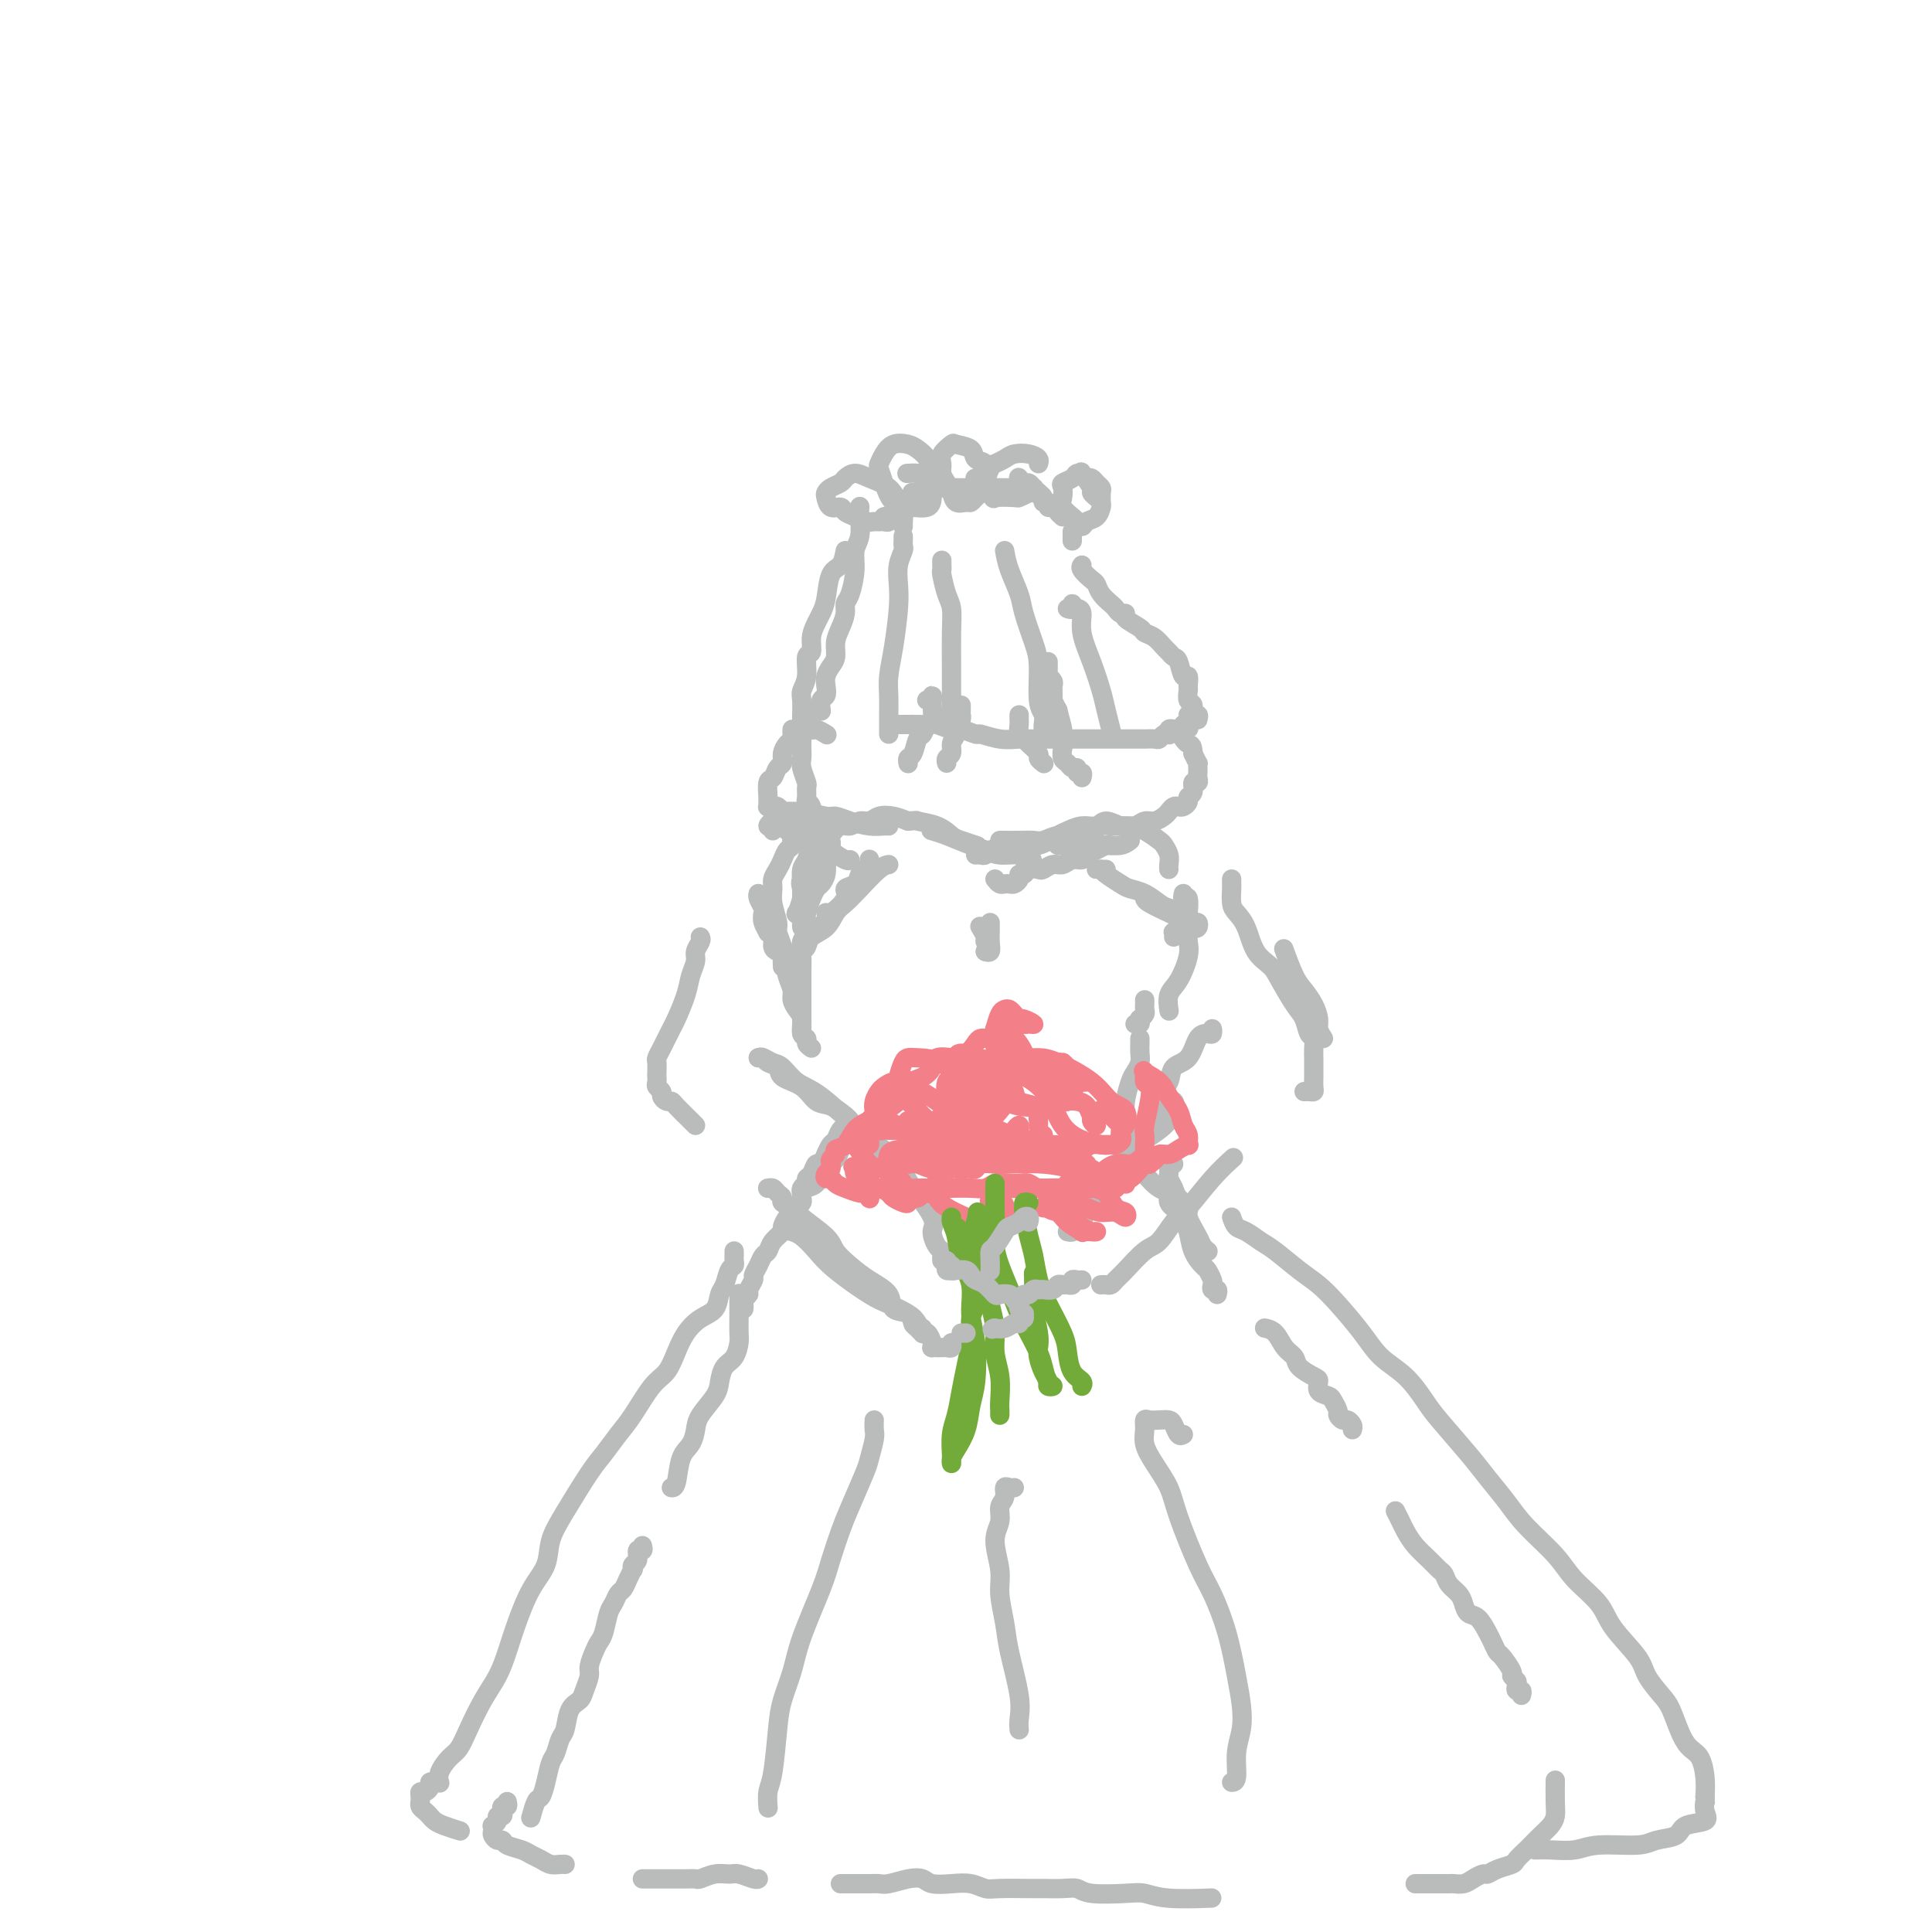 <svg viewBox='0 0 400 400' version='1.1' xmlns='http://www.w3.org/2000/svg' xmlns:xlink='http://www.w3.org/1999/xlink'><g fill='none' stroke='rgb(186,187,187)' stroke-width='4' stroke-linecap='round' stroke-linejoin='round'><path d='M153,268c-0.000,-0.168 -0.000,-0.336 0,0c0.000,0.336 0.001,1.177 0,2c-0.001,0.823 -0.002,1.628 0,2c0.002,0.372 0.008,0.311 0,1c-0.008,0.689 -0.030,2.127 0,3c0.030,0.873 0.112,1.180 0,2c-0.112,0.820 -0.419,2.152 -1,3c-0.581,0.848 -1.437,1.213 -2,2c-0.563,0.787 -0.832,1.996 -1,3c-0.168,1.004 -0.234,1.802 -1,3c-0.766,1.198 -2.232,2.794 -3,4c-0.768,1.206 -0.836,2.022 -1,3c-0.164,0.978 -0.422,2.118 -1,3c-0.578,0.882 -1.474,1.504 -2,3c-0.526,1.496 -0.680,3.864 -1,5c-0.320,1.136 -0.806,1.039 -1,1c-0.194,-0.039 -0.097,-0.019 0,0'/><path d='M133,320c0.121,0.478 0.243,0.955 0,1c-0.243,0.045 -0.849,-0.343 -1,0c-0.151,0.343 0.153,1.418 0,2c-0.153,0.582 -0.762,0.671 -1,1c-0.238,0.329 -0.105,0.899 0,1c0.105,0.101 0.183,-0.268 0,0c-0.183,0.268 -0.626,1.172 -1,2c-0.374,0.828 -0.677,1.580 -1,2c-0.323,0.420 -0.664,0.507 -1,1c-0.336,0.493 -0.667,1.391 -1,2c-0.333,0.609 -0.668,0.930 -1,2c-0.332,1.070 -0.663,2.891 -1,4c-0.337,1.109 -0.682,1.508 -1,2c-0.318,0.492 -0.609,1.077 -1,2c-0.391,0.923 -0.882,2.185 -1,3c-0.118,0.815 0.137,1.185 0,2c-0.137,0.815 -0.667,2.076 -1,3c-0.333,0.924 -0.471,1.512 -1,2c-0.529,0.488 -1.451,0.878 -2,2c-0.549,1.122 -0.724,2.978 -1,4c-0.276,1.022 -0.651,1.209 -1,2c-0.349,0.791 -0.671,2.184 -1,3c-0.329,0.816 -0.666,1.053 -1,2c-0.334,0.947 -0.664,2.605 -1,4c-0.336,1.395 -0.678,2.529 -1,3c-0.322,0.471 -0.625,0.281 -1,1c-0.375,0.719 -0.821,2.348 -1,3c-0.179,0.652 -0.089,0.326 0,0'/><path d='M105,373c0.111,0.444 0.222,0.889 0,1c-0.222,0.111 -0.776,-0.111 -1,0c-0.224,0.111 -0.116,0.556 0,1c0.116,0.444 0.241,0.889 0,1c-0.241,0.111 -0.849,-0.111 -1,0c-0.151,0.111 0.155,0.554 0,1c-0.155,0.446 -0.771,0.894 -1,1c-0.229,0.106 -0.072,-0.130 0,0c0.072,0.130 0.059,0.626 0,1c-0.059,0.374 -0.164,0.625 0,1c0.164,0.375 0.596,0.874 1,1c0.404,0.126 0.780,-0.121 1,0c0.220,0.121 0.285,0.611 1,1c0.715,0.389 2.079,0.679 3,1c0.921,0.321 1.399,0.675 2,1c0.601,0.325 1.324,0.623 2,1c0.676,0.377 1.305,0.833 2,1c0.695,0.167 1.456,0.045 2,0c0.544,-0.045 0.870,-0.013 1,0c0.130,0.013 0.065,0.006 0,0'/><path d='M133,389c0.303,-0.000 0.606,-0.000 1,0c0.394,0.000 0.878,0.000 1,0c0.122,-0.000 -0.119,-0.000 0,0c0.119,0.000 0.598,0.000 1,0c0.402,-0.000 0.728,-0.000 1,0c0.272,0.000 0.491,0.001 1,0c0.509,-0.001 1.308,-0.004 2,0c0.692,0.004 1.278,0.015 2,0c0.722,-0.015 1.582,-0.058 2,0c0.418,0.058 0.395,0.215 1,0c0.605,-0.215 1.836,-0.804 3,-1c1.164,-0.196 2.259,-0.000 3,0c0.741,0.000 1.126,-0.196 2,0c0.874,0.196 2.235,0.783 3,1c0.765,0.217 0.933,0.062 1,0c0.067,-0.062 0.034,-0.031 0,0'/><path d='M174,390c0.273,0.001 0.547,0.001 1,0c0.453,-0.001 1.086,-0.004 2,0c0.914,0.004 2.108,0.014 3,0c0.892,-0.014 1.483,-0.053 2,0c0.517,0.053 0.959,0.196 2,0c1.041,-0.196 2.680,-0.733 4,-1c1.320,-0.267 2.321,-0.264 3,0c0.679,0.264 1.035,0.789 2,1c0.965,0.211 2.538,0.109 4,0c1.462,-0.109 2.813,-0.225 4,0c1.187,0.225 2.211,0.793 3,1c0.789,0.207 1.342,0.055 3,0c1.658,-0.055 4.421,-0.011 6,0c1.579,0.011 1.973,-0.011 3,0c1.027,0.011 2.686,0.054 4,0c1.314,-0.054 2.282,-0.207 3,0c0.718,0.207 1.185,0.773 3,1c1.815,0.227 4.978,0.113 7,0c2.022,-0.113 2.903,-0.226 4,0c1.097,0.226 2.411,0.792 5,1c2.589,0.208 6.454,0.060 8,0c1.546,-0.060 0.773,-0.030 0,0'/><path d='M293,390c0.305,-0.000 0.609,-0.000 1,0c0.391,0.000 0.868,0.000 1,0c0.132,-0.000 -0.082,-0.000 0,0c0.082,0.000 0.459,0.001 1,0c0.541,-0.001 1.247,-0.003 2,0c0.753,0.003 1.554,0.011 2,0c0.446,-0.011 0.539,-0.041 1,0c0.461,0.041 1.291,0.152 2,0c0.709,-0.152 1.297,-0.566 2,-1c0.703,-0.434 1.521,-0.889 2,-1c0.479,-0.111 0.619,0.121 1,0c0.381,-0.121 1.004,-0.595 2,-1c0.996,-0.405 2.364,-0.741 3,-1c0.636,-0.259 0.541,-0.439 1,-1c0.459,-0.561 1.472,-1.501 2,-2c0.528,-0.499 0.572,-0.558 1,-1c0.428,-0.442 1.239,-1.268 2,-2c0.761,-0.732 1.472,-1.370 2,-2c0.528,-0.630 0.874,-1.251 1,-2c0.126,-0.749 0.034,-1.625 0,-3c-0.034,-1.375 -0.010,-3.250 0,-4c0.010,-0.750 0.005,-0.375 0,0'/><path d='M315,351c0.111,-0.447 0.222,-0.894 0,-1c-0.222,-0.106 -0.776,0.128 -1,0c-0.224,-0.128 -0.119,-0.620 0,-1c0.119,-0.380 0.253,-0.650 0,-1c-0.253,-0.350 -0.894,-0.780 -1,-1c-0.106,-0.220 0.323,-0.232 0,-1c-0.323,-0.768 -1.399,-2.294 -2,-3c-0.601,-0.706 -0.728,-0.594 -1,-1c-0.272,-0.406 -0.689,-1.330 -1,-2c-0.311,-0.670 -0.516,-1.086 -1,-2c-0.484,-0.914 -1.247,-2.328 -2,-3c-0.753,-0.672 -1.497,-0.604 -2,-1c-0.503,-0.396 -0.764,-1.257 -1,-2c-0.236,-0.743 -0.446,-1.367 -1,-2c-0.554,-0.633 -1.450,-1.274 -2,-2c-0.550,-0.726 -0.753,-1.535 -1,-2c-0.247,-0.465 -0.538,-0.585 -1,-1c-0.462,-0.415 -1.094,-1.124 -2,-2c-0.906,-0.876 -2.085,-1.920 -3,-3c-0.915,-1.080 -1.565,-2.197 -2,-3c-0.435,-0.803 -0.656,-1.293 -1,-2c-0.344,-0.707 -0.813,-1.631 -1,-2c-0.187,-0.369 -0.094,-0.185 0,0'/><path d='M280,296c0.092,-0.302 0.183,-0.605 0,-1c-0.183,-0.395 -0.641,-0.883 -1,-1c-0.359,-0.117 -0.620,0.137 -1,0c-0.380,-0.137 -0.880,-0.666 -1,-1c-0.120,-0.334 0.140,-0.475 0,-1c-0.140,-0.525 -0.679,-1.435 -1,-2c-0.321,-0.565 -0.422,-0.784 -1,-1c-0.578,-0.216 -1.631,-0.428 -2,-1c-0.369,-0.572 -0.052,-1.503 0,-2c0.052,-0.497 -0.160,-0.560 -1,-1c-0.840,-0.440 -2.310,-1.256 -3,-2c-0.690,-0.744 -0.602,-1.415 -1,-2c-0.398,-0.585 -1.282,-1.085 -2,-2c-0.718,-0.915 -1.270,-2.246 -2,-3c-0.730,-0.754 -1.637,-0.930 -2,-1c-0.363,-0.070 -0.181,-0.035 0,0'/><path d='M154,271c0.033,-0.336 0.065,-0.671 0,-1c-0.065,-0.329 -0.229,-0.651 0,-1c0.229,-0.349 0.849,-0.726 1,-1c0.151,-0.274 -0.167,-0.444 0,-1c0.167,-0.556 0.819,-1.496 1,-2c0.181,-0.504 -0.107,-0.571 0,-1c0.107,-0.429 0.611,-1.218 1,-2c0.389,-0.782 0.664,-1.556 1,-2c0.336,-0.444 0.734,-0.556 1,-1c0.266,-0.444 0.400,-1.218 1,-2c0.600,-0.782 1.668,-1.573 2,-2c0.332,-0.427 -0.070,-0.492 0,-1c0.070,-0.508 0.611,-1.460 1,-2c0.389,-0.540 0.626,-0.670 1,-1c0.374,-0.330 0.885,-0.862 1,-1c0.115,-0.138 -0.166,0.118 0,0c0.166,-0.118 0.781,-0.609 1,-1c0.219,-0.391 0.044,-0.683 0,-1c-0.044,-0.317 0.044,-0.661 0,-1c-0.044,-0.339 -0.219,-0.673 0,-1c0.219,-0.327 0.832,-0.646 1,-1c0.168,-0.354 -0.109,-0.743 0,-1c0.109,-0.257 0.604,-0.381 1,-1c0.396,-0.619 0.694,-1.733 1,-2c0.306,-0.267 0.621,0.313 1,0c0.379,-0.313 0.823,-1.518 1,-2c0.177,-0.482 0.089,-0.241 0,0'/><path d='M175,231c-0.024,0.325 -0.048,0.650 0,1c0.048,0.350 0.168,0.726 0,1c-0.168,0.274 -0.622,0.444 -1,1c-0.378,0.556 -0.679,1.496 -1,2c-0.321,0.504 -0.664,0.573 -1,1c-0.336,0.427 -0.667,1.214 -1,2c-0.333,0.786 -0.667,1.572 -1,2c-0.333,0.428 -0.664,0.497 -1,1c-0.336,0.503 -0.678,1.441 -1,2c-0.322,0.559 -0.623,0.739 -1,1c-0.377,0.261 -0.831,0.602 -1,1c-0.169,0.398 -0.053,0.852 0,1c0.053,0.148 0.044,-0.009 0,0c-0.044,0.009 -0.125,0.183 0,0c0.125,-0.183 0.454,-0.722 1,-1c0.546,-0.278 1.309,-0.296 2,-1c0.691,-0.704 1.309,-2.096 2,-3c0.691,-0.904 1.455,-1.320 2,-2c0.545,-0.680 0.870,-1.623 1,-2c0.130,-0.377 0.065,-0.189 0,0'/><path d='M243,241c-0.423,0.023 -0.846,0.047 -1,0c-0.154,-0.047 -0.038,-0.164 0,0c0.038,0.164 -0.002,0.610 0,1c0.002,0.390 0.047,0.724 0,1c-0.047,0.276 -0.186,0.495 0,1c0.186,0.505 0.698,1.297 1,2c0.302,0.703 0.395,1.315 1,2c0.605,0.685 1.721,1.441 2,2c0.279,0.559 -0.279,0.920 0,2c0.279,1.080 1.394,2.877 2,4c0.606,1.123 0.702,1.572 1,2c0.298,0.428 0.800,0.837 1,1c0.200,0.163 0.100,0.082 0,0'/><path d='M252,268c0.111,-0.449 0.223,-0.898 0,-1c-0.223,-0.102 -0.780,0.143 -1,0c-0.220,-0.143 -0.104,-0.673 0,-1c0.104,-0.327 0.197,-0.451 0,-1c-0.197,-0.549 -0.683,-1.522 -1,-2c-0.317,-0.478 -0.465,-0.460 -1,-1c-0.535,-0.540 -1.458,-1.639 -2,-3c-0.542,-1.361 -0.704,-2.985 -1,-4c-0.296,-1.015 -0.725,-1.422 -1,-2c-0.275,-0.578 -0.396,-1.327 -1,-2c-0.604,-0.673 -1.692,-1.269 -2,-2c-0.308,-0.731 0.163,-1.597 0,-2c-0.163,-0.403 -0.961,-0.345 -2,-1c-1.039,-0.655 -2.321,-2.025 -3,-3c-0.679,-0.975 -0.756,-1.555 -1,-2c-0.244,-0.445 -0.654,-0.756 -1,-1c-0.346,-0.244 -0.628,-0.421 -1,-1c-0.372,-0.579 -0.832,-1.560 -1,-2c-0.168,-0.440 -0.042,-0.338 0,-1c0.042,-0.662 -0.000,-2.089 0,-3c0.000,-0.911 0.042,-1.308 0,-2c-0.042,-0.692 -0.169,-1.680 0,-3c0.169,-1.320 0.634,-2.973 1,-4c0.366,-1.027 0.634,-1.428 1,-2c0.366,-0.572 0.830,-1.316 1,-2c0.170,-0.684 0.046,-1.308 0,-2c-0.046,-0.692 -0.012,-1.454 0,-2c0.012,-0.546 0.003,-0.878 0,-1c-0.003,-0.122 -0.001,-0.035 0,0c0.001,0.035 0.000,0.017 0,0'/><path d='M235,212c0.415,0.120 0.829,0.240 1,0c0.171,-0.240 0.098,-0.839 0,-1c-0.098,-0.161 -0.223,0.115 0,0c0.223,-0.115 0.792,-0.623 1,-1c0.208,-0.377 0.056,-0.623 0,-1c-0.056,-0.377 -0.015,-0.885 0,-1c0.015,-0.115 0.004,0.161 0,0c-0.004,-0.161 -0.001,-0.760 0,-1c0.001,-0.240 0.001,-0.120 0,0'/><path d='M243,194c0.030,-0.439 0.061,-0.878 0,-1c-0.061,-0.122 -0.212,0.072 0,0c0.212,-0.072 0.789,-0.411 1,-1c0.211,-0.589 0.057,-1.428 0,-2c-0.057,-0.572 -0.016,-0.878 0,-1c0.016,-0.122 0.008,-0.061 0,0'/><path d='M245,185c-0.113,0.511 -0.226,1.022 0,1c0.226,-0.022 0.792,-0.578 1,0c0.208,0.578 0.057,2.291 0,3c-0.057,0.709 -0.021,0.413 0,1c0.021,0.587 0.026,2.057 0,3c-0.026,0.943 -0.084,1.360 0,2c0.084,0.640 0.310,1.503 0,3c-0.310,1.497 -1.155,3.628 -2,5c-0.845,1.372 -1.689,1.985 -2,3c-0.311,1.015 -0.089,2.433 0,3c0.089,0.567 0.044,0.284 0,0'/><path d='M168,217c-0.455,-0.319 -0.909,-0.638 -1,-1c-0.091,-0.362 0.182,-0.769 0,-1c-0.182,-0.231 -0.818,-0.288 -1,-1c-0.182,-0.712 0.092,-2.079 0,-3c-0.092,-0.921 -0.550,-1.396 -1,-2c-0.450,-0.604 -0.894,-1.338 -1,-2c-0.106,-0.662 0.125,-1.251 0,-2c-0.125,-0.749 -0.607,-1.657 -1,-3c-0.393,-1.343 -0.698,-3.120 -1,-4c-0.302,-0.880 -0.602,-0.861 -1,-1c-0.398,-0.139 -0.895,-0.435 -1,-1c-0.105,-0.565 0.182,-1.398 0,-2c-0.182,-0.602 -0.832,-0.972 -1,-1c-0.168,-0.028 0.147,0.287 0,0c-0.147,-0.287 -0.757,-1.177 -1,-2c-0.243,-0.823 -0.117,-1.580 0,-2c0.117,-0.420 0.227,-0.504 0,-1c-0.227,-0.496 -0.792,-1.403 -1,-2c-0.208,-0.597 -0.059,-0.885 0,-1c0.059,-0.115 0.030,-0.058 0,0'/><path d='M160,172c-0.039,-0.412 -0.078,-0.825 0,-1c0.078,-0.175 0.272,-0.114 0,0c-0.272,0.114 -1.011,0.279 -1,0c0.011,-0.279 0.773,-1.004 1,-1c0.227,0.004 -0.081,0.736 0,1c0.081,0.264 0.550,0.060 1,0c0.450,-0.060 0.879,0.025 1,0c0.121,-0.025 -0.068,-0.161 0,0c0.068,0.161 0.393,0.617 1,1c0.607,0.383 1.494,0.693 2,1c0.506,0.307 0.629,0.612 1,1c0.371,0.388 0.989,0.861 2,1c1.011,0.139 2.415,-0.054 3,0c0.585,0.054 0.353,0.355 1,1c0.647,0.645 2.174,1.635 3,2c0.826,0.365 0.950,0.104 1,0c0.050,-0.104 0.025,-0.052 0,0'/><path d='M206,182c0.334,0.421 0.668,0.842 1,1c0.332,0.158 0.662,0.052 1,0c0.338,-0.052 0.682,-0.052 1,0c0.318,0.052 0.609,0.154 1,0c0.391,-0.154 0.882,-0.563 1,-1c0.118,-0.437 -0.138,-0.901 0,-1c0.138,-0.099 0.670,0.165 1,0c0.330,-0.165 0.459,-0.761 1,-1c0.541,-0.239 1.496,-0.121 2,0c0.504,0.121 0.559,0.243 1,0c0.441,-0.243 1.269,-0.853 2,-1c0.731,-0.147 1.364,0.168 2,0c0.636,-0.168 1.273,-0.819 2,-1c0.727,-0.181 1.543,0.109 2,0c0.457,-0.109 0.553,-0.618 1,-1c0.447,-0.382 1.243,-0.639 2,-1c0.757,-0.361 1.473,-0.828 2,-1c0.527,-0.172 0.865,-0.049 1,0c0.135,0.049 0.068,0.025 0,0'/><path d='M234,174c-0.540,0.423 -1.079,0.845 -2,1c-0.921,0.155 -2.222,0.041 -3,0c-0.778,-0.041 -1.032,-0.011 -2,0c-0.968,0.011 -2.651,0.003 -4,0c-1.349,-0.003 -2.363,-0.001 -3,0c-0.637,0.001 -0.896,0.000 -1,0c-0.104,-0.000 -0.052,-0.000 0,0'/><path d='M202,177c0.329,-0.030 0.658,-0.059 1,0c0.342,0.059 0.696,0.208 1,0c0.304,-0.208 0.558,-0.772 1,-1c0.442,-0.228 1.071,-0.121 2,0c0.929,0.121 2.159,0.254 3,0c0.841,-0.254 1.292,-0.895 2,-1c0.708,-0.105 1.674,0.327 3,0c1.326,-0.327 3.011,-1.413 4,-2c0.989,-0.587 1.280,-0.675 2,-1c0.720,-0.325 1.869,-0.886 3,-1c1.131,-0.114 2.245,0.220 3,0c0.755,-0.220 1.151,-0.994 2,-1c0.849,-0.006 2.149,0.757 3,1c0.851,0.243 1.251,-0.034 2,0c0.749,0.034 1.847,0.380 3,1c1.153,0.620 2.362,1.515 3,2c0.638,0.485 0.707,0.561 1,1c0.293,0.439 0.810,1.241 1,2c0.190,0.759 0.051,1.473 0,2c-0.051,0.527 -0.015,0.865 0,1c0.015,0.135 0.007,0.068 0,0'/><path d='M164,169c-0.145,0.355 -0.291,0.710 0,1c0.291,0.290 1.017,0.514 1,1c-0.017,0.486 -0.778,1.232 -1,2c-0.222,0.768 0.094,1.557 0,2c-0.094,0.443 -0.599,0.541 -1,1c-0.401,0.459 -0.697,1.279 -1,2c-0.303,0.721 -0.613,1.342 -1,2c-0.387,0.658 -0.851,1.354 -1,2c-0.149,0.646 0.016,1.241 0,2c-0.016,0.759 -0.215,1.683 0,3c0.215,1.317 0.842,3.026 1,4c0.158,0.974 -0.154,1.214 0,2c0.154,0.786 0.773,2.118 1,3c0.227,0.882 0.061,1.314 0,2c-0.061,0.686 -0.017,1.624 0,2c0.017,0.376 0.009,0.188 0,0'/><path d='M166,214c-0.000,-0.050 -0.000,-0.099 0,-1c0.000,-0.901 0.000,-2.653 0,-4c-0.000,-1.347 -0.001,-2.290 0,-3c0.001,-0.710 0.004,-1.187 0,-2c-0.004,-0.813 -0.015,-1.961 0,-3c0.015,-1.039 0.056,-1.968 0,-3c-0.056,-1.032 -0.208,-2.167 0,-3c0.208,-0.833 0.777,-1.365 1,-2c0.223,-0.635 0.101,-1.374 0,-2c-0.101,-0.626 -0.181,-1.139 0,-2c0.181,-0.861 0.623,-2.068 1,-3c0.377,-0.932 0.688,-1.587 1,-2c0.312,-0.413 0.623,-0.583 1,-1c0.377,-0.417 0.819,-1.081 1,-2c0.181,-0.919 0.101,-2.092 0,-3c-0.101,-0.908 -0.223,-1.550 0,-2c0.223,-0.450 0.792,-0.708 1,-1c0.208,-0.292 0.056,-0.617 0,-1c-0.056,-0.383 -0.016,-0.824 0,-1c0.016,-0.176 0.008,-0.088 0,0'/><path d='M171,171c0.089,-0.055 0.179,-0.110 0,0c-0.179,0.110 -0.626,0.384 -1,1c-0.374,0.616 -0.675,1.572 -1,2c-0.325,0.428 -0.676,0.326 -1,1c-0.324,0.674 -0.623,2.125 -1,3c-0.377,0.875 -0.833,1.175 -1,2c-0.167,0.825 -0.045,2.175 0,3c0.045,0.825 0.012,1.126 0,2c-0.012,0.874 -0.003,2.322 0,3c0.003,0.678 0.002,0.585 0,1c-0.002,0.415 -0.004,1.336 0,2c0.004,0.664 0.014,1.070 0,1c-0.014,-0.070 -0.053,-0.617 0,-1c0.053,-0.383 0.197,-0.602 0,-1c-0.197,-0.398 -0.734,-0.974 -1,-1c-0.266,-0.026 -0.260,0.500 0,0c0.260,-0.500 0.776,-2.024 1,-3c0.224,-0.976 0.158,-1.402 0,-2c-0.158,-0.598 -0.408,-1.367 0,-2c0.408,-0.633 1.474,-1.130 2,-2c0.526,-0.870 0.511,-2.113 1,-3c0.489,-0.887 1.482,-1.419 2,-2c0.518,-0.581 0.562,-1.213 1,-2c0.438,-0.787 1.271,-1.731 2,-2c0.729,-0.269 1.353,0.137 2,0c0.647,-0.137 1.317,-0.819 2,-1c0.683,-0.181 1.379,0.137 2,0c0.621,-0.137 1.167,-0.729 2,-1c0.833,-0.271 1.952,-0.220 3,0c1.048,0.220 2.024,0.610 3,1'/><path d='M188,170c2.420,-0.186 1.468,-0.151 2,0c0.532,0.151 2.546,0.419 4,1c1.454,0.581 2.349,1.475 3,2c0.651,0.525 1.060,0.680 2,1c0.940,0.320 2.411,0.806 3,1c0.589,0.194 0.294,0.097 0,0'/><path d='M213,178c0.506,0.009 1.013,0.017 1,0c-0.013,-0.017 -0.545,-0.060 -1,0c-0.455,0.060 -0.833,0.224 -1,0c-0.167,-0.224 -0.124,-0.837 -1,-1c-0.876,-0.163 -2.673,0.124 -4,0c-1.327,-0.124 -2.184,-0.660 -3,-1c-0.816,-0.340 -1.590,-0.483 -3,-1c-1.410,-0.517 -3.457,-1.408 -5,-2c-1.543,-0.592 -2.584,-0.883 -3,-1c-0.416,-0.117 -0.208,-0.058 0,0'/><path d='M199,146c0.006,0.319 0.012,0.637 0,1c-0.012,0.363 -0.041,0.769 0,1c0.041,0.231 0.151,0.285 0,1c-0.151,0.715 -0.562,2.090 -1,3c-0.438,0.910 -0.902,1.354 -1,2c-0.098,0.646 0.170,1.493 0,2c-0.170,0.507 -0.776,0.675 -1,1c-0.224,0.325 -0.064,0.807 0,1c0.064,0.193 0.032,0.096 0,0'/><path d='M211,148c0.002,0.439 0.004,0.877 0,1c-0.004,0.123 -0.013,-0.070 0,0c0.013,0.070 0.050,0.404 0,1c-0.050,0.596 -0.186,1.455 0,2c0.186,0.545 0.695,0.777 1,1c0.305,0.223 0.408,0.438 1,1c0.592,0.562 1.674,1.470 2,2c0.326,0.530 -0.105,0.681 0,1c0.105,0.319 0.744,0.805 1,1c0.256,0.195 0.128,0.097 0,0'/><path d='M224,161c0.120,-0.455 0.240,-0.910 0,-1c-0.240,-0.090 -0.838,0.184 -1,0c-0.162,-0.184 0.114,-0.827 0,-1c-0.114,-0.173 -0.618,0.123 -1,0c-0.382,-0.123 -0.642,-0.666 -1,-1c-0.358,-0.334 -0.813,-0.461 -1,-1c-0.187,-0.539 -0.106,-1.491 0,-2c0.106,-0.509 0.239,-0.574 0,-1c-0.239,-0.426 -0.849,-1.213 -1,-2c-0.151,-0.787 0.156,-1.574 0,-2c-0.156,-0.426 -0.774,-0.492 -1,-1c-0.226,-0.508 -0.061,-1.460 0,-2c0.061,-0.540 0.016,-0.670 0,-1c-0.016,-0.330 -0.005,-0.862 0,-1c0.005,-0.138 0.002,0.118 0,0c-0.002,-0.118 -0.004,-0.610 0,-1c0.004,-0.390 0.015,-0.678 0,-1c-0.015,-0.322 -0.057,-0.678 0,-1c0.057,-0.322 0.211,-0.611 0,-1c-0.211,-0.389 -0.789,-0.879 -1,-1c-0.211,-0.121 -0.057,0.128 0,0c0.057,-0.128 0.015,-0.634 0,-1c-0.015,-0.366 -0.004,-0.593 0,-1c0.004,-0.407 0.000,-0.994 0,-1c-0.000,-0.006 0.003,0.568 0,1c-0.003,0.432 -0.012,0.721 0,1c0.012,0.279 0.044,0.549 0,1c-0.044,0.451 -0.166,1.083 0,2c0.166,0.917 0.619,2.119 1,3c0.381,0.881 0.691,1.440 1,2'/><path d='M219,147c0.536,2.179 0.875,3.125 1,4c0.125,0.875 0.036,1.679 0,2c-0.036,0.321 -0.018,0.161 0,0'/><path d='M192,145c-0.113,-0.039 -0.226,-0.077 0,0c0.226,0.077 0.793,0.270 1,0c0.207,-0.270 0.056,-1.004 0,-1c-0.056,0.004 -0.018,0.745 0,1c0.018,0.255 0.016,0.023 0,0c-0.016,-0.023 -0.046,0.163 0,1c0.046,0.837 0.167,2.326 0,3c-0.167,0.674 -0.623,0.533 -1,1c-0.377,0.467 -0.675,1.540 -1,2c-0.325,0.460 -0.675,0.305 -1,1c-0.325,0.695 -0.623,2.239 -1,3c-0.377,0.761 -0.833,0.740 -1,1c-0.167,0.260 -0.045,0.801 0,1c0.045,0.199 0.013,0.057 0,0c-0.013,-0.057 -0.006,-0.028 0,0'/><path d='M145,194c0.120,0.238 0.240,0.477 0,1c-0.240,0.523 -0.842,1.331 -1,2c-0.158,0.669 0.126,1.201 0,2c-0.126,0.799 -0.664,1.866 -1,3c-0.336,1.134 -0.471,2.334 -1,4c-0.529,1.666 -1.452,3.798 -2,5c-0.548,1.202 -0.721,1.473 -1,2c-0.279,0.527 -0.663,1.311 -1,2c-0.337,0.689 -0.626,1.284 -1,2c-0.374,0.716 -0.832,1.554 -1,2c-0.168,0.446 -0.046,0.501 0,1c0.046,0.499 0.016,1.443 0,2c-0.016,0.557 -0.019,0.726 0,1c0.019,0.274 0.061,0.652 0,1c-0.061,0.348 -0.223,0.667 0,1c0.223,0.333 0.831,0.679 1,1c0.169,0.321 -0.102,0.618 0,1c0.102,0.382 0.577,0.848 1,1c0.423,0.152 0.793,-0.012 1,0c0.207,0.012 0.251,0.199 1,1c0.749,0.801 2.202,2.216 3,3c0.798,0.784 0.942,0.938 1,1c0.058,0.062 0.029,0.031 0,0'/><path d='M160,246c-0.429,0.002 -0.859,0.003 -1,0c-0.141,-0.003 0.005,-0.012 0,0c-0.005,0.012 -0.161,0.045 0,0c0.161,-0.045 0.638,-0.167 1,0c0.362,0.167 0.608,0.623 1,1c0.392,0.377 0.932,0.674 1,1c0.068,0.326 -0.334,0.681 0,1c0.334,0.319 1.404,0.602 2,1c0.596,0.398 0.717,0.911 2,2c1.283,1.089 3.728,2.756 5,4c1.272,1.244 1.371,2.067 2,3c0.629,0.933 1.787,1.975 3,3c1.213,1.025 2.482,2.033 4,3c1.518,0.967 3.285,1.894 4,3c0.715,1.106 0.378,2.393 1,3c0.622,0.607 2.202,0.535 3,1c0.798,0.465 0.812,1.468 1,2c0.188,0.532 0.549,0.595 1,1c0.451,0.405 0.991,1.153 1,1c0.009,-0.153 -0.514,-1.205 -1,-2c-0.486,-0.795 -0.934,-1.332 -2,-2c-1.066,-0.668 -2.750,-1.468 -4,-2c-1.250,-0.532 -2.065,-0.798 -4,-2c-1.935,-1.202 -4.988,-3.341 -7,-5c-2.012,-1.659 -2.983,-2.836 -4,-4c-1.017,-1.164 -2.082,-2.313 -3,-3c-0.918,-0.687 -1.691,-0.910 -2,-1c-0.309,-0.090 -0.155,-0.045 0,0'/><path d='M195,261c-0.020,-0.319 -0.040,-0.638 0,-1c0.040,-0.362 0.141,-0.768 0,-1c-0.141,-0.232 -0.523,-0.289 -1,-1c-0.477,-0.711 -1.049,-2.075 -1,-3c0.049,-0.925 0.720,-1.411 0,-3c-0.720,-1.589 -2.831,-4.279 -4,-6c-1.169,-1.721 -1.396,-2.472 -2,-3c-0.604,-0.528 -1.586,-0.835 -3,-2c-1.414,-1.165 -3.261,-3.190 -4,-4c-0.739,-0.810 -0.369,-0.405 0,0'/><path d='M175,233c0.346,-0.145 0.692,-0.291 1,0c0.308,0.291 0.579,1.018 1,1c0.421,-0.018 0.994,-0.783 1,-1c0.006,-0.217 -0.554,0.112 -1,0c-0.446,-0.112 -0.778,-0.667 -1,-1c-0.222,-0.333 -0.333,-0.445 -1,-1c-0.667,-0.555 -1.890,-1.553 -3,-2c-1.110,-0.447 -2.108,-0.343 -3,-1c-0.892,-0.657 -1.678,-2.075 -3,-3c-1.322,-0.925 -3.181,-1.358 -4,-2c-0.819,-0.642 -0.598,-1.492 -1,-2c-0.402,-0.508 -1.427,-0.672 -2,-1c-0.573,-0.328 -0.693,-0.819 -1,-1c-0.307,-0.181 -0.802,-0.052 -1,0c-0.198,0.052 -0.099,0.026 0,0'/><path d='M157,219c0.240,-0.104 0.479,-0.208 1,0c0.521,0.208 1.323,0.729 2,1c0.677,0.271 1.229,0.292 2,1c0.771,0.708 1.762,2.102 3,3c1.238,0.898 2.724,1.299 5,3c2.276,1.701 5.342,4.703 8,7c2.658,2.297 4.908,3.888 6,5c1.092,1.112 1.026,1.746 1,2c-0.026,0.254 -0.013,0.127 0,0'/><path d='M221,255c0.479,0.104 0.958,0.208 1,0c0.042,-0.208 -0.351,-0.729 0,-1c0.351,-0.271 1.448,-0.291 2,-1c0.552,-0.709 0.561,-2.107 1,-3c0.439,-0.893 1.310,-1.282 2,-2c0.690,-0.718 1.199,-1.763 2,-3c0.801,-1.237 1.893,-2.664 3,-4c1.107,-1.336 2.229,-2.582 3,-4c0.771,-1.418 1.191,-3.008 2,-4c0.809,-0.992 2.008,-1.386 3,-2c0.992,-0.614 1.777,-1.449 2,-2c0.223,-0.551 -0.117,-0.820 0,-1c0.117,-0.180 0.692,-0.272 1,0c0.308,0.272 0.348,0.907 0,1c-0.348,0.093 -1.083,-0.357 -1,0c0.083,0.357 0.984,1.519 0,3c-0.984,1.481 -3.853,3.280 -5,4c-1.147,0.720 -0.574,0.360 0,0'/><path d='M228,266c-0.089,0.006 -0.177,0.012 0,0c0.177,-0.012 0.621,-0.042 1,0c0.379,0.042 0.695,0.155 1,0c0.305,-0.155 0.599,-0.577 1,-1c0.401,-0.423 0.910,-0.848 2,-2c1.090,-1.152 2.762,-3.031 4,-4c1.238,-0.969 2.042,-1.027 3,-2c0.958,-0.973 2.072,-2.860 3,-4c0.928,-1.140 1.671,-1.532 3,-3c1.329,-1.468 3.242,-4.011 5,-6c1.758,-1.989 3.359,-3.426 4,-4c0.641,-0.574 0.320,-0.287 0,0'/><path d='M274,215c-0.440,-0.689 -0.880,-1.378 -1,-2c-0.120,-0.622 0.080,-1.176 0,-2c-0.080,-0.824 -0.438,-1.917 -1,-3c-0.562,-1.083 -1.326,-2.156 -2,-3c-0.674,-0.844 -1.258,-1.458 -2,-3c-0.742,-1.542 -1.640,-4.012 -2,-5c-0.360,-0.988 -0.180,-0.494 0,0'/><path d='M255,182c-0.005,0.388 -0.009,0.776 0,1c0.009,0.224 0.032,0.283 0,1c-0.032,0.717 -0.118,2.093 0,3c0.118,0.907 0.439,1.346 1,2c0.561,0.654 1.361,1.523 2,3c0.639,1.477 1.117,3.563 2,5c0.883,1.437 2.173,2.224 3,3c0.827,0.776 1.192,1.541 2,3c0.808,1.459 2.059,3.612 3,5c0.941,1.388 1.573,2.012 2,3c0.427,0.988 0.650,2.340 1,3c0.350,0.660 0.826,0.628 1,1c0.174,0.372 0.047,1.149 0,2c-0.047,0.851 -0.013,1.776 0,2c0.013,0.224 0.004,-0.251 0,0c-0.004,0.251 -0.004,1.230 0,2c0.004,0.770 0.011,1.331 0,2c-0.011,0.669 -0.042,1.447 0,2c0.042,0.553 0.156,0.880 0,1c-0.156,0.120 -0.580,0.032 -1,0c-0.420,-0.032 -0.834,-0.009 -1,0c-0.166,0.009 -0.083,0.005 0,0'/><path d='M251,214c-0.017,-0.536 -0.034,-1.072 0,-1c0.034,0.072 0.117,0.753 0,1c-0.117,0.247 -0.436,0.062 -1,0c-0.564,-0.062 -1.373,0.000 -2,1c-0.627,1.000 -1.072,2.937 -2,4c-0.928,1.063 -2.340,1.252 -3,2c-0.660,0.748 -0.569,2.056 -1,3c-0.431,0.944 -1.385,1.523 -2,2c-0.615,0.477 -0.890,0.850 -1,1c-0.110,0.150 -0.055,0.075 0,0'/><path d='M178,105c0.009,-0.123 0.017,-0.247 0,0c-0.017,0.247 -0.060,0.864 0,2c0.060,1.136 0.222,2.790 0,4c-0.222,1.210 -0.829,1.976 -1,3c-0.171,1.024 0.095,2.308 0,4c-0.095,1.692 -0.551,3.793 -1,5c-0.449,1.207 -0.890,1.520 -1,2c-0.110,0.480 0.111,1.126 0,2c-0.111,0.874 -0.555,1.978 -1,3c-0.445,1.022 -0.890,1.964 -1,3c-0.110,1.036 0.115,2.165 0,3c-0.115,0.835 -0.571,1.374 -1,2c-0.429,0.626 -0.833,1.338 -1,2c-0.167,0.662 -0.097,1.274 0,2c0.097,0.726 0.222,1.566 0,2c-0.222,0.434 -0.791,0.463 -1,1c-0.209,0.537 -0.060,1.582 0,2c0.060,0.418 0.030,0.209 0,0'/><path d='M167,149c-0.099,-0.234 -0.198,-0.469 0,0c0.198,0.469 0.692,1.641 1,2c0.308,0.359 0.429,-0.096 1,0c0.571,0.096 1.592,0.742 2,1c0.408,0.258 0.204,0.129 0,0'/><path d='M185,150c0.769,-0.001 1.538,-0.001 2,0c0.462,0.001 0.617,0.004 1,0c0.383,-0.004 0.993,-0.016 2,0c1.007,0.016 2.410,0.061 3,0c0.590,-0.061 0.365,-0.228 1,0c0.635,0.228 2.129,0.849 3,1c0.871,0.151 1.119,-0.170 2,0c0.881,0.170 2.396,0.830 3,1c0.604,0.170 0.296,-0.151 1,0c0.704,0.151 2.419,0.772 4,1c1.581,0.228 3.028,0.061 4,0c0.972,-0.061 1.468,-0.016 2,0c0.532,0.016 1.100,0.004 2,0c0.900,-0.004 2.131,-0.001 3,0c0.869,0.001 1.377,0.000 2,0c0.623,-0.000 1.361,-0.000 2,0c0.639,0.000 1.177,0.000 2,0c0.823,-0.000 1.930,-0.000 3,0c1.070,0.000 2.103,0.000 3,0c0.897,-0.000 1.659,-0.000 2,0c0.341,0.000 0.262,0.001 1,0c0.738,-0.001 2.291,-0.004 3,0c0.709,0.004 0.572,0.015 1,0c0.428,-0.015 1.421,-0.056 2,0c0.579,0.056 0.743,0.207 1,0c0.257,-0.207 0.608,-0.774 1,-1c0.392,-0.226 0.827,-0.112 1,0c0.173,0.112 0.085,0.223 0,0c-0.085,-0.223 -0.167,-0.778 0,-1c0.167,-0.222 0.584,-0.111 1,0'/><path d='M243,151c5.731,-0.327 2.057,-0.144 1,0c-1.057,0.144 0.501,0.250 1,0c0.499,-0.250 -0.063,-0.855 0,-1c0.063,-0.145 0.749,0.171 1,0c0.251,-0.171 0.067,-0.829 0,-1c-0.067,-0.171 -0.018,0.146 0,0c0.018,-0.146 0.005,-0.756 0,-1c-0.005,-0.244 -0.003,-0.122 0,0'/><path d='M248,149c0.121,-0.479 0.243,-0.959 0,-1c-0.243,-0.041 -0.850,0.355 -1,0c-0.150,-0.355 0.157,-1.462 0,-2c-0.157,-0.538 -0.777,-0.505 -1,-1c-0.223,-0.495 -0.049,-1.516 0,-2c0.049,-0.484 -0.028,-0.430 0,-1c0.028,-0.570 0.162,-1.764 0,-2c-0.162,-0.236 -0.620,0.485 -1,0c-0.380,-0.485 -0.682,-2.175 -1,-3c-0.318,-0.825 -0.653,-0.785 -1,-1c-0.347,-0.215 -0.707,-0.687 -1,-1c-0.293,-0.313 -0.521,-0.469 -1,-1c-0.479,-0.531 -1.210,-1.439 -2,-2c-0.790,-0.561 -1.640,-0.776 -2,-1c-0.360,-0.224 -0.229,-0.455 -1,-1c-0.771,-0.545 -2.443,-1.402 -3,-2c-0.557,-0.598 0.002,-0.936 0,-1c-0.002,-0.064 -0.564,0.148 -1,0c-0.436,-0.148 -0.745,-0.654 -1,-1c-0.255,-0.346 -0.454,-0.530 -1,-1c-0.546,-0.470 -1.439,-1.226 -2,-2c-0.561,-0.774 -0.791,-1.567 -1,-2c-0.209,-0.433 -0.396,-0.508 -1,-1c-0.604,-0.492 -1.624,-1.402 -2,-2c-0.376,-0.598 -0.107,-0.885 0,-1c0.107,-0.115 0.054,-0.057 0,0'/><path d='M222,112c0.000,-0.311 0.000,-0.622 0,-1c0.000,-0.378 -0.000,-0.822 0,-1c0.000,-0.178 0.000,-0.089 0,0'/><path d='M220,107c-0.342,-0.301 -0.684,-0.602 -1,-1c-0.316,-0.398 -0.605,-0.894 -1,-1c-0.395,-0.106 -0.894,0.178 -1,0c-0.106,-0.178 0.183,-0.819 0,-1c-0.183,-0.181 -0.837,0.096 -1,0c-0.163,-0.096 0.163,-0.565 0,-1c-0.163,-0.435 -0.817,-0.834 -1,-1c-0.183,-0.166 0.106,-0.097 0,0c-0.106,0.097 -0.605,0.222 -1,0c-0.395,-0.222 -0.686,-0.792 -1,-1c-0.314,-0.208 -0.653,-0.056 -1,0c-0.347,0.056 -0.704,0.015 -1,0c-0.296,-0.015 -0.531,-0.004 -1,0c-0.469,0.004 -1.171,0.001 -2,0c-0.829,-0.001 -1.784,-0.000 -2,0c-0.216,0.000 0.308,0.000 0,0c-0.308,-0.000 -1.448,-0.000 -2,0c-0.552,0.000 -0.514,0.000 -1,0c-0.486,-0.000 -1.495,-0.000 -2,0c-0.505,0.000 -0.508,0.000 -1,0c-0.492,-0.000 -1.475,-0.001 -2,0c-0.525,0.001 -0.591,0.004 -1,0c-0.409,-0.004 -1.161,-0.015 -2,0c-0.839,0.015 -1.766,0.057 -2,0c-0.234,-0.057 0.226,-0.211 0,0c-0.226,0.211 -1.138,0.788 -2,1c-0.862,0.212 -1.675,0.061 -2,0c-0.325,-0.061 -0.163,-0.030 0,0'/><path d='M175,114c-0.220,1.172 -0.440,2.344 -1,3c-0.560,0.656 -1.461,0.797 -2,2c-0.539,1.203 -0.718,3.468 -1,5c-0.282,1.532 -0.668,2.330 -1,3c-0.332,0.670 -0.610,1.211 -1,2c-0.390,0.789 -0.893,1.825 -1,3c-0.107,1.175 0.182,2.487 0,3c-0.182,0.513 -0.833,0.225 -1,1c-0.167,0.775 0.151,2.612 0,4c-0.151,1.388 -0.773,2.328 -1,3c-0.227,0.672 -0.061,1.076 0,2c0.061,0.924 0.017,2.369 0,3c-0.017,0.631 -0.005,0.447 0,1c0.005,0.553 0.005,1.844 0,3c-0.005,1.156 -0.016,2.179 0,3c0.016,0.821 0.057,1.442 0,2c-0.057,0.558 -0.212,1.053 0,2c0.212,0.947 0.793,2.346 1,3c0.207,0.654 0.042,0.564 0,1c-0.042,0.436 0.040,1.399 0,2c-0.040,0.601 -0.203,0.841 0,1c0.203,0.159 0.773,0.239 1,1c0.227,0.761 0.112,2.204 0,3c-0.112,0.796 -0.223,0.945 0,1c0.223,0.055 0.778,0.016 1,0c0.222,-0.016 0.111,-0.008 0,0'/><path d='M164,151c-0.022,0.328 -0.043,0.655 0,1c0.043,0.345 0.152,0.707 0,1c-0.152,0.293 -0.565,0.517 -1,1c-0.435,0.483 -0.891,1.227 -1,2c-0.109,0.773 0.128,1.577 0,2c-0.128,0.423 -0.623,0.466 -1,1c-0.377,0.534 -0.637,1.558 -1,2c-0.363,0.442 -0.830,0.300 -1,1c-0.170,0.700 -0.042,2.240 0,3c0.042,0.760 0.000,0.738 0,1c-0.000,0.262 0.042,0.806 0,1c-0.042,0.194 -0.168,0.038 0,0c0.168,-0.038 0.631,0.043 1,0c0.369,-0.043 0.645,-0.209 1,0c0.355,0.209 0.788,0.792 1,1c0.212,0.208 0.202,0.041 1,0c0.798,-0.041 2.404,0.044 3,0c0.596,-0.044 0.182,-0.218 1,0c0.818,0.218 2.867,0.829 4,1c1.133,0.171 1.351,-0.098 2,0c0.649,0.098 1.729,0.562 3,1c1.271,0.438 2.732,0.849 4,1c1.268,0.151 2.341,0.041 3,0c0.659,-0.041 0.902,-0.012 1,0c0.098,0.012 0.049,0.006 0,0'/><path d='M207,174c0.163,-0.002 0.325,-0.005 1,0c0.675,0.005 1.861,0.016 3,0c1.139,-0.016 2.230,-0.061 3,0c0.770,0.061 1.217,0.228 2,0c0.783,-0.228 1.900,-0.849 3,-1c1.100,-0.151 2.181,0.170 3,0c0.819,-0.170 1.375,-0.830 2,-1c0.625,-0.170 1.318,0.150 2,0c0.682,-0.150 1.351,-0.771 2,-1c0.649,-0.229 1.276,-0.065 2,0c0.724,0.065 1.545,0.032 2,0c0.455,-0.032 0.545,-0.064 1,0c0.455,0.064 1.274,0.225 2,0c0.726,-0.225 1.360,-0.834 2,-1c0.640,-0.166 1.285,0.113 2,0c0.715,-0.113 1.501,-0.618 2,-1c0.499,-0.382 0.712,-0.641 1,-1c0.288,-0.359 0.650,-0.817 1,-1c0.350,-0.183 0.686,-0.089 1,0c0.314,0.089 0.605,0.174 1,0c0.395,-0.174 0.894,-0.606 1,-1c0.106,-0.394 -0.182,-0.750 0,-1c0.182,-0.250 0.833,-0.396 1,-1c0.167,-0.604 -0.151,-1.667 0,-2c0.151,-0.333 0.772,0.064 1,0c0.228,-0.064 0.062,-0.590 0,-1c-0.062,-0.410 -0.019,-0.704 0,-1c0.019,-0.296 0.015,-0.595 0,-1c-0.015,-0.405 -0.043,-0.917 0,-1c0.043,-0.083 0.155,0.262 0,0c-0.155,-0.262 -0.578,-1.131 -1,-2'/><path d='M247,156c-0.012,-1.940 -0.542,-1.792 -1,-2c-0.458,-0.208 -0.845,-0.774 -1,-1c-0.155,-0.226 -0.077,-0.113 0,0'/><path d='M183,107c0.399,-0.113 0.798,-0.227 1,0c0.202,0.227 0.206,0.794 0,1c-0.206,0.206 -0.621,0.052 -1,0c-0.379,-0.052 -0.721,-0.003 -1,0c-0.279,0.003 -0.493,-0.042 -1,0c-0.507,0.042 -1.305,0.171 -2,0c-0.695,-0.171 -1.286,-0.641 -2,-1c-0.714,-0.359 -1.551,-0.607 -2,-1c-0.449,-0.393 -0.511,-0.931 -1,-1c-0.489,-0.069 -1.406,0.332 -2,0c-0.594,-0.332 -0.864,-1.398 -1,-2c-0.136,-0.602 -0.136,-0.740 0,-1c0.136,-0.260 0.408,-0.642 1,-1c0.592,-0.358 1.503,-0.694 2,-1c0.497,-0.306 0.581,-0.584 1,-1c0.419,-0.416 1.174,-0.971 2,-1c0.826,-0.029 1.724,0.468 3,1c1.276,0.532 2.930,1.099 4,2c1.070,0.901 1.555,2.136 2,3c0.445,0.864 0.851,1.355 1,2c0.149,0.645 0.040,1.443 0,2c-0.040,0.557 -0.011,0.873 0,1c0.011,0.127 0.006,0.063 0,0'/><path d='M188,98c-0.202,0.013 -0.404,0.026 0,0c0.404,-0.026 1.415,-0.093 2,0c0.585,0.093 0.744,0.344 1,1c0.256,0.656 0.607,1.717 1,2c0.393,0.283 0.826,-0.211 1,0c0.174,0.211 0.090,1.128 0,2c-0.090,0.872 -0.185,1.700 -1,2c-0.815,0.300 -2.352,0.074 -3,0c-0.648,-0.074 -0.409,0.006 -1,0c-0.591,-0.006 -2.012,-0.098 -3,-1c-0.988,-0.902 -1.542,-2.613 -2,-4c-0.458,-1.387 -0.821,-2.449 -1,-3c-0.179,-0.551 -0.176,-0.590 0,-1c0.176,-0.410 0.523,-1.191 1,-2c0.477,-0.809 1.084,-1.647 2,-2c0.916,-0.353 2.140,-0.221 3,0c0.860,0.221 1.355,0.532 2,1c0.645,0.468 1.441,1.092 2,2c0.559,0.908 0.882,2.099 1,3c0.118,0.901 0.032,1.512 0,2c-0.032,0.488 -0.009,0.854 0,1c0.009,0.146 0.005,0.073 0,0'/><path d='M202,99c-0.113,0.024 -0.226,0.048 0,0c0.226,-0.048 0.790,-0.168 1,0c0.210,0.168 0.067,0.623 0,1c-0.067,0.377 -0.058,0.675 0,1c0.058,0.325 0.167,0.677 0,1c-0.167,0.323 -0.608,0.616 -1,1c-0.392,0.384 -0.735,0.857 -1,1c-0.265,0.143 -0.453,-0.045 -1,0c-0.547,0.045 -1.452,0.321 -2,0c-0.548,-0.321 -0.737,-1.240 -1,-2c-0.263,-0.760 -0.599,-1.360 -1,-2c-0.401,-0.640 -0.867,-1.321 -1,-2c-0.133,-0.679 0.066,-1.357 0,-2c-0.066,-0.643 -0.398,-1.251 0,-2c0.398,-0.749 1.526,-1.639 2,-2c0.474,-0.361 0.295,-0.195 1,0c0.705,0.195 2.294,0.417 3,1c0.706,0.583 0.529,1.527 1,2c0.471,0.473 1.588,0.473 2,1c0.412,0.527 0.118,1.579 0,2c-0.118,0.421 -0.059,0.210 0,0'/><path d='M211,99c-0.091,-0.122 -0.182,-0.244 0,0c0.182,0.244 0.635,0.853 1,1c0.365,0.147 0.640,-0.167 1,0c0.360,0.167 0.804,0.815 1,1c0.196,0.185 0.142,-0.095 0,0c-0.142,0.095 -0.373,0.563 -1,1c-0.627,0.437 -1.649,0.842 -2,1c-0.351,0.158 -0.032,0.070 -1,0c-0.968,-0.070 -3.223,-0.120 -4,0c-0.777,0.120 -0.077,0.411 0,0c0.077,-0.411 -0.471,-1.525 -1,-2c-0.529,-0.475 -1.041,-0.313 -1,-1c0.041,-0.687 0.633,-2.223 1,-3c0.367,-0.777 0.508,-0.794 1,-1c0.492,-0.206 1.333,-0.602 2,-1c0.667,-0.398 1.159,-0.800 2,-1c0.841,-0.200 2.029,-0.198 3,0c0.971,0.198 1.723,0.592 2,1c0.277,0.408 0.079,0.831 0,1c-0.079,0.169 -0.040,0.085 0,0'/><path d='M225,99c0.340,-0.087 0.679,-0.174 1,0c0.321,0.174 0.622,0.609 1,1c0.378,0.391 0.831,0.739 1,1c0.169,0.261 0.053,0.437 0,1c-0.053,0.563 -0.041,1.515 0,2c0.041,0.485 0.113,0.505 0,1c-0.113,0.495 -0.410,1.465 -1,2c-0.590,0.535 -1.472,0.635 -2,1c-0.528,0.365 -0.702,0.996 -1,1c-0.298,0.004 -0.720,-0.618 -1,-1c-0.280,-0.382 -0.416,-0.522 -1,-1c-0.584,-0.478 -1.614,-1.294 -2,-2c-0.386,-0.706 -0.129,-1.304 0,-2c0.129,-0.696 0.130,-1.492 0,-2c-0.130,-0.508 -0.391,-0.727 0,-1c0.391,-0.273 1.433,-0.598 2,-1c0.567,-0.402 0.659,-0.879 1,-1c0.341,-0.121 0.932,0.115 1,0c0.068,-0.115 -0.388,-0.581 0,0c0.388,0.581 1.619,2.207 2,3c0.381,0.793 -0.090,0.752 0,1c0.090,0.248 0.740,0.785 1,1c0.260,0.215 0.130,0.107 0,0'/><path d='M187,111c0.008,0.322 0.016,0.644 0,1c-0.016,0.356 -0.056,0.745 0,1c0.056,0.255 0.208,0.377 0,1c-0.208,0.623 -0.778,1.748 -1,3c-0.222,1.252 -0.098,2.631 0,4c0.098,1.369 0.170,2.729 0,5c-0.170,2.271 -0.581,5.452 -1,8c-0.419,2.548 -0.844,4.462 -1,6c-0.156,1.538 -0.042,2.699 0,4c0.042,1.301 0.011,2.740 0,4c-0.011,1.260 -0.003,2.339 0,3c0.003,0.661 0.001,0.903 0,1c-0.001,0.097 -0.000,0.048 0,0'/><path d='M195,116c-0.006,0.312 -0.012,0.624 0,1c0.012,0.376 0.042,0.818 0,1c-0.042,0.182 -0.155,0.106 0,1c0.155,0.894 0.577,2.759 1,4c0.423,1.241 0.845,1.859 1,3c0.155,1.141 0.041,2.807 0,5c-0.041,2.193 -0.011,4.914 0,7c0.011,2.086 0.003,3.539 0,5c-0.003,1.461 -0.001,2.932 0,4c0.001,1.068 0.000,1.734 0,2c-0.000,0.266 -0.000,0.133 0,0'/><path d='M208,114c0.213,1.204 0.425,2.408 1,4c0.575,1.592 1.512,3.571 2,5c0.488,1.429 0.527,2.308 1,4c0.473,1.692 1.381,4.197 2,6c0.619,1.803 0.951,2.904 1,5c0.049,2.096 -0.183,5.189 0,7c0.183,1.811 0.781,2.341 1,3c0.219,0.659 0.059,1.447 0,2c-0.059,0.553 -0.017,0.872 0,1c0.017,0.128 0.008,0.064 0,0'/><path d='M221,126c0.417,0.144 0.834,0.288 1,0c0.166,-0.288 0.081,-1.009 0,-1c-0.081,0.009 -0.160,0.748 0,1c0.160,0.252 0.557,0.017 1,0c0.443,-0.017 0.930,0.185 1,1c0.070,0.815 -0.279,2.244 0,4c0.279,1.756 1.185,3.841 2,6c0.815,2.159 1.538,4.393 2,6c0.462,1.607 0.663,2.586 1,4c0.337,1.414 0.811,3.261 1,4c0.189,0.739 0.095,0.369 0,0'/></g>
<g fill='none' stroke='rgb(243,127,137)' stroke-width='4' stroke-linecap='round' stroke-linejoin='round'><path d='M216,235c-0.415,-0.113 -0.831,-0.226 -1,0c-0.169,0.226 -0.092,0.792 0,1c0.092,0.208 0.197,0.056 0,0c-0.197,-0.056 -0.697,-0.018 -1,0c-0.303,0.018 -0.408,0.016 -1,0c-0.592,-0.016 -1.672,-0.048 -2,0c-0.328,0.048 0.094,0.174 0,0c-0.094,-0.174 -0.705,-0.650 -1,-1c-0.295,-0.350 -0.275,-0.574 0,-1c0.275,-0.426 0.806,-1.054 1,-1c0.194,0.054 0.052,0.789 0,1c-0.052,0.211 -0.015,-0.101 0,0c0.015,0.101 0.007,0.616 0,1c-0.007,0.384 -0.014,0.638 0,1c0.014,0.362 0.048,0.831 0,1c-0.048,0.169 -0.177,0.039 -1,0c-0.823,-0.039 -2.340,0.015 -3,0c-0.660,-0.015 -0.465,-0.099 -1,0c-0.535,0.099 -1.801,0.379 -3,0c-1.199,-0.379 -2.329,-1.419 -3,-2c-0.671,-0.581 -0.881,-0.703 -1,-1c-0.119,-0.297 -0.148,-0.770 0,-1c0.148,-0.230 0.471,-0.216 1,0c0.529,0.216 1.264,0.635 2,1c0.736,0.365 1.473,0.675 2,1c0.527,0.325 0.842,0.664 1,1c0.158,0.336 0.158,0.667 0,1c-0.158,0.333 -0.474,0.666 -1,1c-0.526,0.334 -1.263,0.667 -2,1'/><path d='M202,239c-0.609,0.428 -1.130,-0.501 -2,-1c-0.870,-0.499 -2.087,-0.567 -3,-1c-0.913,-0.433 -1.521,-1.231 -2,-2c-0.479,-0.769 -0.830,-1.510 -1,-2c-0.170,-0.490 -0.158,-0.728 0,-1c0.158,-0.272 0.463,-0.578 1,-1c0.537,-0.422 1.307,-0.959 2,-1c0.693,-0.041 1.308,0.413 2,1c0.692,0.587 1.461,1.306 2,2c0.539,0.694 0.848,1.365 1,2c0.152,0.635 0.147,1.236 0,2c-0.147,0.764 -0.437,1.692 -1,2c-0.563,0.308 -1.398,-0.002 -2,0c-0.602,0.002 -0.970,0.317 -2,0c-1.030,-0.317 -2.722,-1.266 -4,-2c-1.278,-0.734 -2.141,-1.251 -3,-2c-0.859,-0.749 -1.715,-1.728 -2,-2c-0.285,-0.272 0.000,0.165 0,0c-0.000,-0.165 -0.286,-0.930 0,-1c0.286,-0.070 1.143,0.555 2,1c0.857,0.445 1.715,0.709 2,1c0.285,0.291 -0.001,0.608 0,1c0.001,0.392 0.291,0.859 0,1c-0.291,0.141 -1.164,-0.045 -2,0c-0.836,0.045 -1.637,0.320 -2,0c-0.363,-0.320 -0.290,-1.234 -1,-2c-0.710,-0.766 -2.204,-1.385 -3,-2c-0.796,-0.615 -0.894,-1.227 -1,-2c-0.106,-0.773 -0.221,-1.708 0,-2c0.221,-0.292 0.777,0.059 1,0c0.223,-0.059 0.111,-0.530 0,-1'/><path d='M184,227c0.454,-0.954 1.589,-0.840 2,-1c0.411,-0.160 0.099,-0.593 0,-1c-0.099,-0.407 0.015,-0.789 0,-1c-0.015,-0.211 -0.159,-0.252 0,-1c0.159,-0.748 0.621,-2.205 1,-3c0.379,-0.795 0.676,-0.930 1,-1c0.324,-0.070 0.675,-0.075 2,0c1.325,0.075 3.624,0.231 5,1c1.376,0.769 1.829,2.151 3,3c1.171,0.849 3.059,1.165 4,2c0.941,0.835 0.935,2.188 1,3c0.065,0.812 0.200,1.084 0,2c-0.200,0.916 -0.737,2.475 -1,3c-0.263,0.525 -0.254,0.014 -1,0c-0.746,-0.014 -2.249,0.467 -3,0c-0.751,-0.467 -0.751,-1.883 -1,-3c-0.249,-1.117 -0.748,-1.934 -1,-3c-0.252,-1.066 -0.256,-2.381 0,-3c0.256,-0.619 0.774,-0.542 1,-1c0.226,-0.458 0.161,-1.453 1,-2c0.839,-0.547 2.582,-0.647 4,0c1.418,0.647 2.512,2.042 3,3c0.488,0.958 0.371,1.480 1,2c0.629,0.520 2.005,1.039 2,2c-0.005,0.961 -1.392,2.363 -2,3c-0.608,0.637 -0.437,0.508 -1,0c-0.563,-0.508 -1.861,-1.396 -3,-2c-1.139,-0.604 -2.120,-0.925 -3,-2c-0.880,-1.075 -1.660,-2.905 -2,-4c-0.340,-1.095 -0.240,-1.456 0,-2c0.240,-0.544 0.620,-1.272 1,-2'/><path d='M198,219c0.190,-1.359 1.164,-0.756 2,-1c0.836,-0.244 1.535,-1.333 2,-2c0.465,-0.667 0.697,-0.911 1,-1c0.303,-0.089 0.676,-0.023 1,0c0.324,0.023 0.600,0.003 1,0c0.400,-0.003 0.924,0.010 1,0c0.076,-0.010 -0.296,-0.042 0,0c0.296,0.042 1.261,0.157 2,0c0.739,-0.157 1.253,-0.587 2,0c0.747,0.587 1.728,2.192 2,3c0.272,0.808 -0.165,0.818 0,1c0.165,0.182 0.931,0.537 1,1c0.069,0.463 -0.559,1.035 -1,1c-0.441,-0.035 -0.694,-0.676 -1,-1c-0.306,-0.324 -0.664,-0.329 -1,-1c-0.336,-0.671 -0.651,-2.008 -1,-3c-0.349,-0.992 -0.733,-1.640 -1,-2c-0.267,-0.360 -0.417,-0.432 0,-1c0.417,-0.568 1.401,-1.631 2,-2c0.599,-0.369 0.813,-0.045 1,0c0.187,0.045 0.347,-0.188 1,0c0.653,0.188 1.797,0.797 2,1c0.203,0.203 -0.537,-0.001 -1,0c-0.463,0.001 -0.649,0.207 -1,0c-0.351,-0.207 -0.868,-0.826 -1,-1c-0.132,-0.174 0.119,0.099 0,0c-0.119,-0.099 -0.609,-0.568 -1,-1c-0.391,-0.432 -0.682,-0.827 -1,-1c-0.318,-0.173 -0.663,-0.123 -1,0c-0.337,0.123 -0.668,0.321 -1,1c-0.332,0.679 -0.666,1.840 -1,3'/><path d='M206,213c-0.466,1.178 -0.132,2.123 0,3c0.132,0.877 0.063,1.687 0,3c-0.063,1.313 -0.121,3.129 0,4c0.121,0.871 0.421,0.796 1,1c0.579,0.204 1.437,0.689 2,1c0.563,0.311 0.830,0.450 1,1c0.170,0.550 0.242,1.510 1,2c0.758,0.490 2.203,0.511 3,1c0.797,0.489 0.946,1.448 1,2c0.054,0.552 0.014,0.697 0,1c-0.014,0.303 -0.002,0.763 0,1c0.002,0.237 -0.007,0.249 0,0c0.007,-0.249 0.031,-0.760 0,-1c-0.031,-0.240 -0.118,-0.208 0,-1c0.118,-0.792 0.441,-2.406 1,-3c0.559,-0.594 1.353,-0.168 2,0c0.647,0.168 1.145,0.078 2,0c0.855,-0.078 2.067,-0.143 3,0c0.933,0.143 1.587,0.494 2,1c0.413,0.506 0.584,1.165 1,2c0.416,0.835 1.076,1.845 1,2c-0.076,0.155 -0.889,-0.544 -1,-1c-0.111,-0.456 0.481,-0.669 1,-1c0.519,-0.331 0.966,-0.780 1,-1c0.034,-0.220 -0.344,-0.211 0,0c0.344,0.211 1.412,0.624 2,1c0.588,0.376 0.697,0.717 1,1c0.303,0.283 0.801,0.510 1,1c0.199,0.490 0.100,1.245 0,2'/><path d='M232,235c1.011,1.528 -0.961,1.849 -2,2c-1.039,0.151 -1.143,0.133 -2,0c-0.857,-0.133 -2.465,-0.382 -4,-1c-1.535,-0.618 -2.997,-1.604 -4,-3c-1.003,-1.396 -1.546,-3.201 -2,-4c-0.454,-0.799 -0.817,-0.593 -1,-1c-0.183,-0.407 -0.185,-1.429 0,-2c0.185,-0.571 0.559,-0.693 1,-1c0.441,-0.307 0.950,-0.799 1,-1c0.050,-0.201 -0.361,-0.109 -1,0c-0.639,0.109 -1.508,0.237 -2,0c-0.492,-0.237 -0.606,-0.838 -1,-1c-0.394,-0.162 -1.068,0.114 -1,0c0.068,-0.114 0.879,-0.620 1,-1c0.121,-0.380 -0.448,-0.636 0,-1c0.448,-0.364 1.912,-0.837 3,-1c1.088,-0.163 1.799,-0.017 2,0c0.201,0.017 -0.106,-0.095 0,0c0.106,0.095 0.627,0.397 1,1c0.373,0.603 0.598,1.505 1,2c0.402,0.495 0.982,0.581 1,1c0.018,0.419 -0.526,1.171 -1,2c-0.474,0.829 -0.879,1.736 -1,2c-0.121,0.264 0.041,-0.114 -1,0c-1.041,0.114 -3.284,0.722 -5,1c-1.716,0.278 -2.905,0.226 -4,0c-1.095,-0.226 -2.098,-0.628 -3,-1c-0.902,-0.372 -1.704,-0.716 -2,-1c-0.296,-0.284 -0.084,-0.510 0,-1c0.084,-0.490 0.042,-1.245 0,-2'/><path d='M206,224c-0.637,-0.911 0.269,-0.689 1,-1c0.731,-0.311 1.287,-1.154 2,-2c0.713,-0.846 1.584,-1.693 2,-2c0.416,-0.307 0.379,-0.072 1,0c0.621,0.072 1.901,-0.018 3,0c1.099,0.018 2.019,0.145 4,1c1.981,0.855 5.024,2.438 7,4c1.976,1.562 2.884,3.105 4,4c1.116,0.895 2.439,1.144 3,2c0.561,0.856 0.359,2.320 0,3c-0.359,0.680 -0.875,0.574 -1,1c-0.125,0.426 0.140,1.382 0,2c-0.140,0.618 -0.685,0.897 -1,1c-0.315,0.103 -0.400,0.030 -1,0c-0.600,-0.030 -1.716,-0.018 -2,0c-0.284,0.018 0.264,0.042 0,0c-0.264,-0.042 -1.340,-0.151 -2,0c-0.660,0.151 -0.905,0.560 -2,1c-1.095,0.440 -3.040,0.911 -4,1c-0.960,0.089 -0.934,-0.203 -1,0c-0.066,0.203 -0.222,0.900 -1,1c-0.778,0.100 -2.176,-0.397 -3,-1c-0.824,-0.603 -1.072,-1.311 -2,-2c-0.928,-0.689 -2.536,-1.358 -4,-2c-1.464,-0.642 -2.785,-1.256 -4,-2c-1.215,-0.744 -2.324,-1.618 -3,-2c-0.676,-0.382 -0.919,-0.271 -1,0c-0.081,0.271 -0.001,0.701 0,1c0.001,0.299 -0.077,0.465 0,1c0.077,0.535 0.308,1.439 0,2c-0.308,0.561 -1.154,0.781 -2,1'/><path d='M199,236c-0.792,0.762 -1.273,0.166 -2,0c-0.727,-0.166 -1.700,0.099 -3,0c-1.300,-0.099 -2.925,-0.562 -4,-1c-1.075,-0.438 -1.598,-0.849 -2,-1c-0.402,-0.151 -0.681,-0.040 -1,0c-0.319,0.040 -0.677,0.011 -1,0c-0.323,-0.011 -0.611,-0.002 -1,0c-0.389,0.002 -0.880,-0.003 -1,0c-0.120,0.003 0.129,0.015 0,0c-0.129,-0.015 -0.637,-0.056 -1,0c-0.363,0.056 -0.583,0.210 -1,0c-0.417,-0.210 -1.033,-0.784 -1,-1c0.033,-0.216 0.715,-0.074 1,0c0.285,0.074 0.174,0.080 0,0c-0.174,-0.080 -0.411,-0.244 0,-1c0.411,-0.756 1.471,-2.103 2,-3c0.529,-0.897 0.526,-1.345 1,-2c0.474,-0.655 1.423,-1.516 2,-2c0.577,-0.484 0.780,-0.589 2,0c1.220,0.589 3.456,1.872 5,3c1.544,1.128 2.395,2.102 3,3c0.605,0.898 0.965,1.722 1,2c0.035,0.278 -0.253,0.010 -1,0c-0.747,-0.010 -1.952,0.238 -3,0c-1.048,-0.238 -1.937,-0.963 -3,-2c-1.063,-1.037 -2.299,-2.387 -3,-3c-0.701,-0.613 -0.867,-0.490 -1,-1c-0.133,-0.510 -0.231,-1.652 0,-2c0.231,-0.348 0.793,0.099 1,0c0.207,-0.099 0.059,-0.742 0,-1c-0.059,-0.258 -0.030,-0.129 0,0'/><path d='M188,224c-0.599,-1.069 -0.595,-0.242 -1,0c-0.405,0.242 -1.219,-0.100 -2,0c-0.781,0.100 -1.529,0.643 -2,1c-0.471,0.357 -0.666,0.529 -1,1c-0.334,0.471 -0.806,1.240 -1,2c-0.194,0.760 -0.108,1.509 0,2c0.108,0.491 0.238,0.723 0,1c-0.238,0.277 -0.845,0.599 -1,1c-0.155,0.401 0.140,0.881 0,1c-0.140,0.119 -0.716,-0.122 -1,0c-0.284,0.122 -0.275,0.608 0,1c0.275,0.392 0.817,0.690 1,1c0.183,0.310 0.008,0.634 0,1c-0.008,0.366 0.152,0.776 0,1c-0.152,0.224 -0.615,0.261 -1,0c-0.385,-0.261 -0.690,-0.820 -1,-1c-0.310,-0.180 -0.624,0.019 -1,0c-0.376,-0.019 -0.812,-0.255 -1,0c-0.188,0.255 -0.127,1.000 0,1c0.127,-0.000 0.321,-0.745 1,0c0.679,0.745 1.842,2.982 3,4c1.158,1.018 2.310,0.819 3,1c0.690,0.181 0.917,0.744 1,1c0.083,0.256 0.021,0.206 0,0c-0.021,-0.206 0.001,-0.567 0,-1c-0.001,-0.433 -0.023,-0.939 0,-1c0.023,-0.061 0.092,0.323 0,0c-0.092,-0.323 -0.344,-1.355 0,-2c0.344,-0.645 1.285,-0.904 2,-1c0.715,-0.096 1.204,-0.027 2,0c0.796,0.027 1.898,0.014 3,0'/><path d='M191,238c1.690,-0.432 1.914,0.488 3,1c1.086,0.512 3.032,0.617 4,1c0.968,0.383 0.956,1.045 1,1c0.044,-0.045 0.142,-0.798 0,-1c-0.142,-0.202 -0.526,0.146 -1,0c-0.474,-0.146 -1.039,-0.785 -1,-1c0.039,-0.215 0.682,-0.005 1,0c0.318,0.005 0.312,-0.194 1,0c0.688,0.194 2.072,0.780 3,1c0.928,0.220 1.400,0.074 2,0c0.600,-0.074 1.327,-0.076 2,0c0.673,0.076 1.293,0.232 2,0c0.707,-0.232 1.501,-0.850 2,-1c0.499,-0.150 0.704,0.170 1,0c0.296,-0.170 0.684,-0.830 1,-1c0.316,-0.170 0.559,0.150 1,0c0.441,-0.150 1.078,-0.769 2,-1c0.922,-0.231 2.128,-0.073 3,0c0.872,0.073 1.411,0.061 2,0c0.589,-0.061 1.229,-0.170 2,0c0.771,0.170 1.675,0.619 2,1c0.325,0.381 0.072,0.695 0,1c-0.072,0.305 0.036,0.603 0,1c-0.036,0.397 -0.217,0.895 0,1c0.217,0.105 0.832,-0.182 1,0c0.168,0.182 -0.113,0.833 0,1c0.113,0.167 0.618,-0.151 1,0c0.382,0.151 0.641,0.771 1,1c0.359,0.229 0.817,0.065 1,0c0.183,-0.065 0.092,-0.033 0,0'/><path d='M228,243c1.101,0.944 0.854,0.302 1,0c0.146,-0.302 0.683,-0.266 1,0c0.317,0.266 0.412,0.761 0,1c-0.412,0.239 -1.332,0.222 -2,0c-0.668,-0.222 -1.084,-0.648 -2,-1c-0.916,-0.352 -2.333,-0.631 -4,-1c-1.667,-0.369 -3.584,-0.827 -6,-1c-2.416,-0.173 -5.330,-0.060 -7,0c-1.670,0.060 -2.095,0.069 -3,0c-0.905,-0.069 -2.288,-0.214 -3,0c-0.712,0.214 -0.751,0.789 -1,1c-0.249,0.211 -0.706,0.057 -1,0c-0.294,-0.057 -0.424,-0.019 -1,0c-0.576,0.019 -1.598,0.019 -2,0c-0.402,-0.019 -0.183,-0.058 -1,0c-0.817,0.058 -2.671,0.212 -4,0c-1.329,-0.212 -2.135,-0.789 -3,-1c-0.865,-0.211 -1.791,-0.057 -2,0c-0.209,0.057 0.298,0.018 0,0c-0.298,-0.018 -1.401,-0.016 -2,0c-0.599,0.016 -0.693,0.047 -1,0c-0.307,-0.047 -0.825,-0.171 -1,0c-0.175,0.171 -0.005,0.637 0,1c0.005,0.363 -0.154,0.623 0,1c0.154,0.377 0.621,0.872 1,1c0.379,0.128 0.668,-0.109 1,0c0.332,0.109 0.705,0.565 1,1c0.295,0.435 0.512,0.849 1,1c0.488,0.151 1.247,0.041 2,0c0.753,-0.041 1.501,-0.012 2,0c0.499,0.012 0.750,0.006 1,0'/><path d='M193,246c1.805,0.464 1.817,0.124 2,0c0.183,-0.124 0.538,-0.032 1,0c0.462,0.032 1.030,0.005 1,0c-0.030,-0.005 -0.658,0.013 0,0c0.658,-0.013 2.603,-0.056 4,0c1.397,0.056 2.247,0.210 3,0c0.753,-0.210 1.408,-0.785 2,-1c0.592,-0.215 1.121,-0.072 2,0c0.879,0.072 2.108,0.072 3,0c0.892,-0.072 1.446,-0.215 2,0c0.554,0.215 1.109,0.790 2,1c0.891,0.210 2.118,0.056 3,0c0.882,-0.056 1.420,-0.015 2,0c0.580,0.015 1.202,0.004 2,0c0.798,-0.004 1.773,-0.001 2,0c0.227,0.001 -0.294,0.000 0,0c0.294,-0.000 1.402,-0.000 2,0c0.598,0.000 0.685,-0.000 1,0c0.315,0.000 0.858,0.001 1,0c0.142,-0.001 -0.117,-0.004 0,0c0.117,0.004 0.609,0.015 1,0c0.391,-0.015 0.679,-0.055 1,0c0.321,0.055 0.674,0.207 1,0c0.326,-0.207 0.625,-0.772 1,-1c0.375,-0.228 0.825,-0.120 1,0c0.175,0.120 0.074,0.253 0,0c-0.074,-0.253 -0.122,-0.891 0,-1c0.122,-0.109 0.414,0.311 1,0c0.586,-0.311 1.465,-1.353 2,-2c0.535,-0.647 0.724,-0.899 1,-1c0.276,-0.101 0.638,-0.050 1,0'/><path d='M238,241c1.748,-1.238 1.617,-1.833 2,-2c0.383,-0.167 1.280,0.093 2,0c0.720,-0.093 1.261,-0.538 2,-1c0.739,-0.462 1.674,-0.942 2,-1c0.326,-0.058 0.043,0.305 0,0c-0.043,-0.305 0.156,-1.278 0,-2c-0.156,-0.722 -0.666,-1.191 -1,-2c-0.334,-0.809 -0.492,-1.956 -1,-3c-0.508,-1.044 -1.367,-1.986 -2,-3c-0.633,-1.014 -1.042,-2.102 -2,-3c-0.958,-0.898 -2.466,-1.607 -3,-2c-0.534,-0.393 -0.094,-0.470 0,0c0.094,0.470 -0.157,1.487 0,2c0.157,0.513 0.722,0.522 1,1c0.278,0.478 0.271,1.423 0,3c-0.271,1.577 -0.804,3.785 -1,5c-0.196,1.215 -0.055,1.439 0,2c0.055,0.561 0.024,1.461 0,2c-0.024,0.539 -0.039,0.717 0,1c0.039,0.283 0.133,0.670 0,1c-0.133,0.330 -0.494,0.603 -1,1c-0.506,0.397 -1.159,0.919 -2,1c-0.841,0.081 -1.871,-0.280 -3,0c-1.129,0.280 -2.358,1.199 -3,2c-0.642,0.801 -0.698,1.483 -1,2c-0.302,0.517 -0.851,0.870 -1,1c-0.149,0.130 0.100,0.037 0,0c-0.100,-0.037 -0.550,-0.019 -1,0'/><path d='M225,246c-1.896,0.930 -1.136,0.255 -1,0c0.136,-0.255 -0.353,-0.091 -1,0c-0.647,0.091 -1.453,0.107 -2,0c-0.547,-0.107 -0.834,-0.337 -1,0c-0.166,0.337 -0.210,1.243 0,2c0.210,0.757 0.673,1.366 1,2c0.327,0.634 0.517,1.294 1,2c0.483,0.706 1.260,1.457 2,2c0.740,0.543 1.445,0.879 2,1c0.555,0.121 0.962,0.027 1,0c0.038,-0.027 -0.293,0.014 -1,0c-0.707,-0.014 -1.791,-0.082 -2,0c-0.209,0.082 0.456,0.313 0,0c-0.456,-0.313 -2.033,-1.170 -3,-2c-0.967,-0.830 -1.325,-1.634 -2,-2c-0.675,-0.366 -1.669,-0.294 -2,-1c-0.331,-0.706 -0.000,-2.189 0,-3c0.000,-0.811 -0.330,-0.949 0,-1c0.330,-0.051 1.321,-0.014 2,0c0.679,0.014 1.046,0.004 1,0c-0.046,-0.004 -0.506,-0.001 0,0c0.506,0.001 1.977,0.000 2,0c0.023,-0.000 -1.401,-0.000 -2,0c-0.599,0.000 -0.371,0.000 -1,0c-0.629,-0.000 -2.113,-0.000 -3,0c-0.887,0.000 -1.176,0.000 -1,0c0.176,-0.000 0.817,-0.000 1,0c0.183,0.000 -0.090,0.000 0,0c0.090,-0.000 0.545,-0.000 1,0'/><path d='M217,246c-0.274,0.409 0.543,1.431 1,2c0.457,0.569 0.556,0.685 0,1c-0.556,0.315 -1.767,0.831 -2,1c-0.233,0.169 0.510,-0.007 1,0c0.490,0.007 0.725,0.197 1,0c0.275,-0.197 0.590,-0.782 1,-1c0.410,-0.218 0.913,-0.068 1,0c0.087,0.068 -0.244,0.056 0,0c0.244,-0.056 1.064,-0.154 2,0c0.936,0.154 1.990,0.559 3,1c1.010,0.441 1.978,0.916 3,1c1.022,0.084 2.100,-0.223 3,0c0.900,0.223 1.624,0.977 2,1c0.376,0.023 0.405,-0.684 0,-1c-0.405,-0.316 -1.242,-0.243 -2,-1c-0.758,-0.757 -1.435,-2.346 -2,-3c-0.565,-0.654 -1.017,-0.372 -2,-1c-0.983,-0.628 -2.498,-2.165 -3,-3c-0.502,-0.835 0.010,-0.967 0,-1c-0.010,-0.033 -0.542,0.032 -1,0c-0.458,-0.032 -0.841,-0.163 -1,0c-0.159,0.163 -0.093,0.618 0,1c0.093,0.382 0.213,0.691 0,1c-0.213,0.309 -0.760,0.619 -1,1c-0.240,0.381 -0.173,0.833 -1,1c-0.827,0.167 -2.548,0.050 -4,0c-1.452,-0.050 -2.637,-0.034 -4,0c-1.363,0.034 -2.905,0.086 -4,0c-1.095,-0.086 -1.741,-0.310 -2,0c-0.259,0.310 -0.129,1.155 0,2'/><path d='M206,248c-2.613,0.968 -0.145,0.887 1,1c1.145,0.113 0.968,0.420 1,1c0.032,0.580 0.272,1.431 0,2c-0.272,0.569 -1.056,0.855 -2,1c-0.944,0.145 -2.046,0.151 -3,0c-0.954,-0.151 -1.758,-0.457 -3,-1c-1.242,-0.543 -2.922,-1.321 -4,-2c-1.078,-0.679 -1.554,-1.258 -2,-2c-0.446,-0.742 -0.861,-1.645 -1,-2c-0.139,-0.355 -0.001,-0.161 0,0c0.001,0.161 -0.133,0.291 0,0c0.133,-0.291 0.534,-1.002 1,-1c0.466,0.002 0.998,0.719 1,1c0.002,0.281 -0.524,0.127 -1,0c-0.476,-0.127 -0.900,-0.226 -1,0c-0.100,0.226 0.123,0.779 0,1c-0.123,0.221 -0.593,0.111 -1,0c-0.407,-0.111 -0.749,-0.222 -1,0c-0.251,0.222 -0.409,0.778 -1,1c-0.591,0.222 -1.615,0.109 -2,0c-0.385,-0.109 -0.130,-0.214 0,0c0.130,0.214 0.134,0.747 0,1c-0.134,0.253 -0.407,0.226 -1,0c-0.593,-0.226 -1.507,-0.652 -2,-1c-0.493,-0.348 -0.566,-0.618 -1,-1c-0.434,-0.382 -1.230,-0.876 -2,-1c-0.770,-0.124 -1.513,0.121 -2,0c-0.487,-0.121 -0.718,-0.610 -1,-1c-0.282,-0.390 -0.614,-0.682 -1,-1c-0.386,-0.318 -0.824,-0.662 -1,-1c-0.176,-0.338 -0.088,-0.669 0,-1'/><path d='M177,242c-1.076,-0.915 0.234,-0.204 1,0c0.766,0.204 0.990,-0.099 1,0c0.010,0.099 -0.193,0.601 0,1c0.193,0.399 0.782,0.696 1,1c0.218,0.304 0.067,0.617 0,1c-0.067,0.383 -0.049,0.838 0,1c0.049,0.162 0.128,0.033 0,0c-0.128,-0.033 -0.464,0.031 -1,0c-0.536,-0.031 -1.271,-0.156 -1,0c0.271,0.156 1.550,0.593 2,1c0.450,0.407 0.073,0.786 0,1c-0.073,0.214 0.160,0.265 0,0c-0.160,-0.265 -0.711,-0.846 -1,-1c-0.289,-0.154 -0.316,0.117 -1,0c-0.684,-0.117 -2.027,-0.623 -3,-1c-0.973,-0.377 -1.577,-0.626 -2,-1c-0.423,-0.374 -0.663,-0.875 -1,-1c-0.337,-0.125 -0.769,0.125 -1,0c-0.231,-0.125 -0.259,-0.625 0,-1c0.259,-0.375 0.806,-0.625 1,-1c0.194,-0.375 0.036,-0.874 0,-1c-0.036,-0.126 0.049,0.123 0,0c-0.049,-0.123 -0.232,-0.617 0,-1c0.232,-0.383 0.880,-0.655 1,-1c0.120,-0.345 -0.287,-0.763 0,-1c0.287,-0.237 1.270,-0.295 2,-1c0.730,-0.705 1.209,-2.059 2,-3c0.791,-0.941 1.896,-1.471 3,-2'/><path d='M180,232c1.700,-2.173 1.951,-1.607 3,-2c1.049,-0.393 2.895,-1.745 4,-3c1.105,-1.255 1.470,-2.413 2,-3c0.530,-0.587 1.226,-0.602 2,-1c0.774,-0.398 1.625,-1.178 2,-2c0.375,-0.822 0.273,-1.685 1,-2c0.727,-0.315 2.284,-0.082 3,0c0.716,0.082 0.593,0.015 1,0c0.407,-0.015 1.346,0.024 2,0c0.654,-0.024 1.023,-0.112 2,0c0.977,0.112 2.562,0.423 4,1c1.438,0.577 2.729,1.418 4,2c1.271,0.582 2.522,0.903 4,2c1.478,1.097 3.183,2.968 4,4c0.817,1.032 0.748,1.225 1,1c0.252,-0.225 0.827,-0.869 1,-1c0.173,-0.131 -0.055,0.252 0,0c0.055,-0.252 0.393,-1.139 1,-2c0.607,-0.861 1.482,-1.695 2,-2c0.518,-0.305 0.678,-0.082 1,0c0.322,0.082 0.806,0.023 1,0c0.194,-0.023 0.097,-0.012 0,0'/></g>
<g fill='none' stroke='rgb(115,171,58)' stroke-width='4' stroke-linecap='round' stroke-linejoin='round'><path d='M199,256c0.082,-0.331 0.165,-0.661 0,-1c-0.165,-0.339 -0.577,-0.686 -1,-1c-0.423,-0.314 -0.858,-0.595 -1,-1c-0.142,-0.405 0.008,-0.936 0,-1c-0.008,-0.064 -0.175,0.337 0,1c0.175,0.663 0.691,1.587 1,3c0.309,1.413 0.409,3.315 1,5c0.591,1.685 1.672,3.152 2,5c0.328,1.848 -0.096,4.076 0,6c0.096,1.924 0.713,3.544 1,6c0.287,2.456 0.245,5.746 0,8c-0.245,2.254 -0.693,3.470 -1,5c-0.307,1.530 -0.475,3.373 -1,5c-0.525,1.627 -1.408,3.038 -2,4c-0.592,0.962 -0.891,1.475 -1,2c-0.109,0.525 -0.026,1.062 0,1c0.026,-0.062 -0.004,-0.721 0,-1c0.004,-0.279 0.042,-0.176 0,-1c-0.042,-0.824 -0.165,-2.576 0,-4c0.165,-1.424 0.618,-2.520 1,-4c0.382,-1.480 0.695,-3.343 1,-5c0.305,-1.657 0.604,-3.108 1,-5c0.396,-1.892 0.891,-4.226 1,-6c0.109,-1.774 -0.167,-2.989 0,-4c0.167,-1.011 0.777,-1.818 1,-3c0.223,-1.182 0.060,-2.739 0,-4c-0.060,-1.261 -0.016,-2.225 0,-3c0.016,-0.775 0.004,-1.362 0,-2c-0.004,-0.638 -0.001,-1.325 0,-2c0.001,-0.675 0.000,-1.336 0,-2c-0.000,-0.664 -0.000,-1.332 0,-2'/><path d='M202,255c0.774,-7.579 0.208,-2.526 0,-1c-0.208,1.526 -0.058,-0.474 0,-1c0.058,-0.526 0.022,0.424 0,1c-0.022,0.576 -0.031,0.778 0,1c0.031,0.222 0.104,0.463 0,1c-0.104,0.537 -0.383,1.371 0,3c0.383,1.629 1.427,4.055 2,6c0.573,1.945 0.675,3.410 1,5c0.325,1.590 0.872,3.304 1,5c0.128,1.696 -0.162,3.372 0,5c0.162,1.628 0.775,3.207 1,5c0.225,1.793 0.060,3.800 0,5c-0.060,1.200 -0.016,1.592 0,2c0.016,0.408 0.005,0.831 0,1c-0.005,0.169 -0.002,0.085 0,0'/><path d='M206,245c0.000,0.446 0.000,0.892 0,1c-0.000,0.108 -0.001,-0.120 0,0c0.001,0.120 0.002,0.590 0,1c-0.002,0.410 -0.009,0.762 0,2c0.009,1.238 0.033,3.363 0,5c-0.033,1.637 -0.122,2.786 0,4c0.122,1.214 0.456,2.492 1,4c0.544,1.508 1.298,3.246 2,5c0.702,1.754 1.354,3.524 2,5c0.646,1.476 1.288,2.658 2,4c0.712,1.342 1.493,2.844 2,4c0.507,1.156 0.739,1.968 1,3c0.261,1.032 0.550,2.286 1,3c0.450,0.714 1.059,0.889 1,1c-0.059,0.111 -0.787,0.157 -1,0c-0.213,-0.157 0.087,-0.518 0,-1c-0.087,-0.482 -0.563,-1.085 -1,-2c-0.437,-0.915 -0.835,-2.144 -1,-3c-0.165,-0.856 -0.097,-1.340 0,-2c0.097,-0.660 0.222,-1.494 0,-3c-0.222,-1.506 -0.791,-3.682 -1,-5c-0.209,-1.318 -0.056,-1.778 0,-3c0.056,-1.222 0.016,-3.206 0,-4c-0.016,-0.794 -0.008,-0.397 0,0'/><path d='M213,249c-0.421,-0.112 -0.842,-0.224 -1,0c-0.158,0.224 -0.053,0.785 0,1c0.053,0.215 0.055,0.083 0,0c-0.055,-0.083 -0.168,-0.118 0,1c0.168,1.118 0.616,3.387 1,5c0.384,1.613 0.705,2.569 1,4c0.295,1.431 0.564,3.335 1,5c0.436,1.665 1.038,3.090 2,5c0.962,1.910 2.282,4.305 3,6c0.718,1.695 0.833,2.689 1,4c0.167,1.311 0.385,2.939 1,4c0.615,1.061 1.627,1.555 2,2c0.373,0.445 0.107,0.841 0,1c-0.107,0.159 -0.053,0.079 0,0'/></g>
<g fill='none' stroke='rgb(186,187,187)' stroke-width='4' stroke-linecap='round' stroke-linejoin='round'><path d='M191,275c-0.542,-0.109 -1.084,-0.219 -1,0c0.084,0.219 0.793,0.766 1,1c0.207,0.234 -0.089,0.154 0,0c0.089,-0.154 0.563,-0.381 1,0c0.437,0.381 0.838,1.370 1,2c0.162,0.630 0.085,0.901 0,1c-0.085,0.099 -0.177,0.028 0,0c0.177,-0.028 0.622,-0.011 1,0c0.378,0.011 0.690,0.017 1,0c0.310,-0.017 0.619,-0.056 1,0c0.381,0.056 0.833,0.207 1,0c0.167,-0.207 0.048,-0.774 0,-1c-0.048,-0.226 -0.024,-0.113 0,0'/><path d='M199,276c0.417,0.000 0.833,0.000 1,0c0.167,0.000 0.083,0.000 0,0'/><path d='M197,263c-0.412,0.082 -0.824,0.165 -1,0c-0.176,-0.165 -0.115,-0.576 0,-1c0.115,-0.424 0.283,-0.861 0,-1c-0.283,-0.139 -1.019,0.019 -1,0c0.019,-0.019 0.792,-0.215 1,0c0.208,0.215 -0.148,0.841 0,1c0.148,0.159 0.799,-0.151 1,0c0.201,0.151 -0.049,0.762 0,1c0.049,0.238 0.397,0.104 1,0c0.603,-0.104 1.461,-0.178 2,0c0.539,0.178 0.759,0.608 1,1c0.241,0.392 0.502,0.745 1,1c0.498,0.255 1.232,0.411 2,1c0.768,0.589 1.568,1.612 2,2c0.432,0.388 0.494,0.142 1,0c0.506,-0.142 1.455,-0.179 2,0c0.545,0.179 0.686,0.574 1,1c0.314,0.426 0.802,0.884 1,1c0.198,0.116 0.107,-0.108 0,0c-0.107,0.108 -0.229,0.550 0,1c0.229,0.450 0.808,0.909 1,1c0.192,0.091 -0.003,-0.187 0,0c0.003,0.187 0.206,0.838 0,1c-0.206,0.162 -0.819,-0.167 -1,0c-0.181,0.167 0.070,0.829 0,1c-0.070,0.171 -0.462,-0.150 -1,0c-0.538,0.150 -1.222,0.771 -2,1c-0.778,0.229 -1.651,0.065 -2,0c-0.349,-0.065 -0.175,-0.033 0,0'/><path d='M206,275c-1.000,0.333 -0.500,0.167 0,0'/><path d='M224,265c-0.303,0.031 -0.606,0.061 -1,0c-0.394,-0.061 -0.879,-0.214 -1,0c-0.121,0.214 0.123,0.793 0,1c-0.123,0.207 -0.614,0.041 -1,0c-0.386,-0.041 -0.667,0.042 -1,0c-0.333,-0.042 -0.719,-0.208 -1,0c-0.281,0.208 -0.456,0.792 -1,1c-0.544,0.208 -1.456,0.042 -2,0c-0.544,-0.042 -0.720,0.041 -1,0c-0.280,-0.041 -0.663,-0.207 -1,0c-0.337,0.207 -0.629,0.786 -1,1c-0.371,0.214 -0.820,0.061 -1,0c-0.180,-0.061 -0.090,-0.031 0,0'/><path d='M213,253c0.098,-0.400 0.196,-0.800 0,-1c-0.196,-0.200 -0.686,-0.201 -1,0c-0.314,0.201 -0.452,0.602 -1,1c-0.548,0.398 -1.506,0.792 -2,1c-0.494,0.208 -0.525,0.231 -1,1c-0.475,0.769 -1.395,2.283 -2,3c-0.605,0.717 -0.894,0.637 -1,1c-0.106,0.363 -0.028,1.169 0,2c0.028,0.831 0.008,1.685 0,2c-0.008,0.315 -0.002,0.090 0,0c0.002,-0.090 0.001,-0.045 0,0'/><path d='M205,191c0.001,0.297 0.001,0.595 0,1c-0.001,0.405 -0.004,0.918 0,1c0.004,0.082 0.015,-0.265 0,0c-0.015,0.265 -0.056,1.143 0,2c0.056,0.857 0.207,1.692 0,2c-0.207,0.308 -0.774,0.088 -1,0c-0.226,-0.088 -0.113,-0.044 0,0'/><path d='M204,197c0.544,-0.324 1.088,-0.648 1,-1c-0.088,-0.352 -0.807,-0.734 -1,-1c-0.193,-0.266 0.140,-0.418 0,-1c-0.140,-0.582 -0.754,-1.595 -1,-2c-0.246,-0.405 -0.123,-0.203 0,0'/><path d='M152,259c0.006,0.337 0.013,0.675 0,1c-0.013,0.325 -0.045,0.638 0,1c0.045,0.362 0.168,0.772 0,1c-0.168,0.228 -0.628,0.273 -1,1c-0.372,0.727 -0.656,2.136 -1,3c-0.344,0.864 -0.750,1.181 -1,2c-0.250,0.819 -0.346,2.138 -1,3c-0.654,0.862 -1.868,1.267 -3,2c-1.132,0.733 -2.183,1.796 -3,3c-0.817,1.204 -1.401,2.551 -2,4c-0.599,1.449 -1.214,3.000 -2,4c-0.786,1.000 -1.745,1.449 -3,3c-1.255,1.551 -2.807,4.202 -4,6c-1.193,1.798 -2.025,2.741 -3,4c-0.975,1.259 -2.091,2.832 -3,4c-0.909,1.168 -1.611,1.930 -3,4c-1.389,2.070 -3.464,5.448 -5,8c-1.536,2.552 -2.533,4.278 -3,6c-0.467,1.722 -0.403,3.439 -1,5c-0.597,1.561 -1.853,2.964 -3,5c-1.147,2.036 -2.184,4.704 -3,7c-0.816,2.296 -1.412,4.219 -2,6c-0.588,1.781 -1.168,3.421 -2,5c-0.832,1.579 -1.915,3.098 -3,5c-1.085,1.902 -2.172,4.188 -3,6c-0.828,1.812 -1.399,3.151 -2,4c-0.601,0.849 -1.233,1.207 -2,2c-0.767,0.793 -1.668,2.021 -2,3c-0.332,0.979 -0.095,1.708 0,2c0.095,0.292 0.047,0.146 0,0'/><path d='M90,369c-0.445,-0.081 -0.890,-0.163 -1,0c-0.110,0.163 0.114,0.569 0,1c-0.114,0.431 -0.566,0.885 -1,1c-0.434,0.115 -0.849,-0.110 -1,0c-0.151,0.110 -0.037,0.554 0,1c0.037,0.446 -0.001,0.893 0,1c0.001,0.107 0.041,-0.126 0,0c-0.041,0.126 -0.164,0.611 0,1c0.164,0.389 0.616,0.682 1,1c0.384,0.318 0.702,0.659 1,1c0.298,0.341 0.577,0.680 1,1c0.423,0.320 0.990,0.622 2,1c1.010,0.378 2.464,0.833 3,1c0.536,0.167 0.153,0.048 0,0c-0.153,-0.048 -0.077,-0.024 0,0'/><path d='M255,252c0.272,0.784 0.544,1.568 1,2c0.456,0.432 1.097,0.513 2,1c0.903,0.487 2.067,1.380 3,2c0.933,0.620 1.635,0.965 3,2c1.365,1.035 3.392,2.759 5,4c1.608,1.241 2.796,2.000 4,3c1.204,1.000 2.423,2.242 4,4c1.577,1.758 3.511,4.031 5,6c1.489,1.969 2.534,3.632 4,5c1.466,1.368 3.353,2.440 5,4c1.647,1.560 3.052,3.606 4,5c0.948,1.394 1.437,2.135 3,4c1.563,1.865 4.200,4.854 6,7c1.800,2.146 2.762,3.447 4,5c1.238,1.553 2.751,3.356 4,5c1.249,1.644 2.232,3.130 4,5c1.768,1.870 4.319,4.125 6,6c1.681,1.875 2.490,3.372 4,5c1.510,1.628 3.721,3.388 5,5c1.279,1.612 1.627,3.076 3,5c1.373,1.924 3.771,4.307 5,6c1.229,1.693 1.288,2.695 2,4c0.712,1.305 2.078,2.914 3,4c0.922,1.086 1.399,1.648 2,3c0.601,1.352 1.324,3.495 2,5c0.676,1.505 1.305,2.372 2,3c0.695,0.628 1.456,1.015 2,2c0.544,0.985 0.870,2.567 1,4c0.130,1.433 0.065,2.716 0,4'/><path d='M353,372c0.171,1.373 0.098,0.806 0,1c-0.098,0.194 -0.221,1.151 0,2c0.221,0.849 0.787,1.591 0,2c-0.787,0.409 -2.927,0.487 -4,1c-1.073,0.513 -1.079,1.462 -2,2c-0.921,0.538 -2.756,0.666 -4,1c-1.244,0.334 -1.896,0.874 -4,1c-2.104,0.126 -5.661,-0.162 -8,0c-2.339,0.162 -3.462,0.775 -5,1c-1.538,0.225 -3.491,0.060 -5,0c-1.509,-0.060 -2.574,-0.017 -3,0c-0.426,0.017 -0.213,0.009 0,0'/><path d='M181,294c-0.028,0.729 -0.056,1.458 0,2c0.056,0.542 0.195,0.898 0,2c-0.195,1.102 -0.724,2.951 -1,4c-0.276,1.049 -0.298,1.296 -1,3c-0.702,1.704 -2.082,4.863 -3,7c-0.918,2.137 -1.372,3.252 -2,5c-0.628,1.748 -1.429,4.130 -2,6c-0.571,1.870 -0.913,3.230 -2,6c-1.087,2.770 -2.921,6.951 -4,10c-1.079,3.049 -1.403,4.965 -2,7c-0.597,2.035 -1.466,4.188 -2,6c-0.534,1.812 -0.731,3.281 -1,6c-0.269,2.719 -0.608,6.688 -1,9c-0.392,2.312 -0.836,2.969 -1,4c-0.164,1.031 -0.047,2.438 0,3c0.047,0.562 0.023,0.281 0,0'/><path d='M245,297c-0.327,0.196 -0.654,0.393 -1,0c-0.346,-0.393 -0.709,-1.375 -1,-2c-0.291,-0.625 -0.508,-0.894 -1,-1c-0.492,-0.106 -1.257,-0.048 -2,0c-0.743,0.048 -1.462,0.087 -2,0c-0.538,-0.087 -0.894,-0.299 -1,0c-0.106,0.299 0.039,1.109 0,2c-0.039,0.891 -0.260,1.862 0,3c0.260,1.138 1.003,2.444 2,4c0.997,1.556 2.249,3.364 3,5c0.751,1.636 1.003,3.101 2,6c0.997,2.899 2.740,7.233 4,10c1.260,2.767 2.037,3.968 3,6c0.963,2.032 2.110,4.894 3,8c0.890,3.106 1.521,6.454 2,9c0.479,2.546 0.804,4.290 1,6c0.196,1.710 0.262,3.386 0,5c-0.262,1.614 -0.854,3.164 -1,5c-0.146,1.836 0.153,3.956 0,5c-0.153,1.044 -0.758,1.013 -1,1c-0.242,-0.013 -0.121,-0.006 0,0'/><path d='M210,308c-0.301,0.049 -0.601,0.099 -1,0c-0.399,-0.099 -0.896,-0.346 -1,0c-0.104,0.346 0.186,1.285 0,2c-0.186,0.715 -0.850,1.207 -1,2c-0.150,0.793 0.212,1.888 0,3c-0.212,1.112 -0.997,2.242 -1,4c-0.003,1.758 0.777,4.143 1,6c0.223,1.857 -0.112,3.186 0,5c0.112,1.814 0.671,4.111 1,6c0.329,1.889 0.428,3.368 1,6c0.572,2.632 1.617,6.417 2,9c0.383,2.583 0.103,3.965 0,5c-0.103,1.035 -0.029,1.724 0,2c0.029,0.276 0.015,0.138 0,0'/><path d='M180,178c0.006,-0.082 0.012,-0.164 0,0c-0.012,0.164 -0.043,0.572 0,1c0.043,0.428 0.161,0.874 0,1c-0.161,0.126 -0.601,-0.067 -1,0c-0.399,0.067 -0.758,0.394 -1,1c-0.242,0.606 -0.366,1.491 -1,2c-0.634,0.509 -1.776,0.641 -2,1c-0.224,0.359 0.470,0.946 0,2c-0.470,1.054 -2.104,2.577 -3,3c-0.896,0.423 -1.053,-0.253 -1,0c0.053,0.253 0.315,1.434 0,2c-0.315,0.566 -1.209,0.516 -2,1c-0.791,0.484 -1.480,1.503 -2,2c-0.520,0.497 -0.872,0.474 -1,1c-0.128,0.526 -0.031,1.603 0,2c0.031,0.397 -0.005,0.114 0,0c0.005,-0.114 0.049,-0.060 0,0c-0.049,0.060 -0.193,0.125 0,0c0.193,-0.125 0.723,-0.442 1,-1c0.277,-0.558 0.303,-1.358 1,-2c0.697,-0.642 2.067,-1.125 3,-2c0.933,-0.875 1.431,-2.144 2,-3c0.569,-0.856 1.211,-1.301 2,-2c0.789,-0.699 1.727,-1.651 3,-3c1.273,-1.349 2.881,-3.094 4,-4c1.119,-0.906 1.748,-0.973 2,-1c0.252,-0.027 0.126,-0.013 0,0'/><path d='M229,180c-0.461,0.000 -0.922,0.000 -1,0c-0.078,-0.000 0.228,-0.001 0,0c-0.228,0.001 -0.988,0.002 -1,0c-0.012,-0.002 0.725,-0.008 1,0c0.275,0.008 0.089,0.030 0,0c-0.089,-0.030 -0.082,-0.111 0,0c0.082,0.111 0.238,0.415 1,1c0.762,0.585 2.128,1.452 3,2c0.872,0.548 1.249,0.776 2,1c0.751,0.224 1.876,0.442 3,1c1.124,0.558 2.248,1.455 3,2c0.752,0.545 1.133,0.739 2,1c0.867,0.261 2.222,0.591 3,1c0.778,0.409 0.980,0.898 1,1c0.020,0.102 -0.141,-0.182 0,0c0.141,0.182 0.583,0.829 1,1c0.417,0.171 0.807,-0.135 1,0c0.193,0.135 0.189,0.713 0,1c-0.189,0.287 -0.562,0.285 -1,0c-0.438,-0.285 -0.940,-0.854 -1,-1c-0.060,-0.146 0.324,0.129 0,0c-0.324,-0.129 -1.355,-0.662 -2,-1c-0.645,-0.338 -0.905,-0.482 -2,-1c-1.095,-0.518 -3.026,-1.409 -4,-2c-0.974,-0.591 -0.993,-0.883 -1,-1c-0.007,-0.117 -0.004,-0.058 0,0'/></g>
</svg>